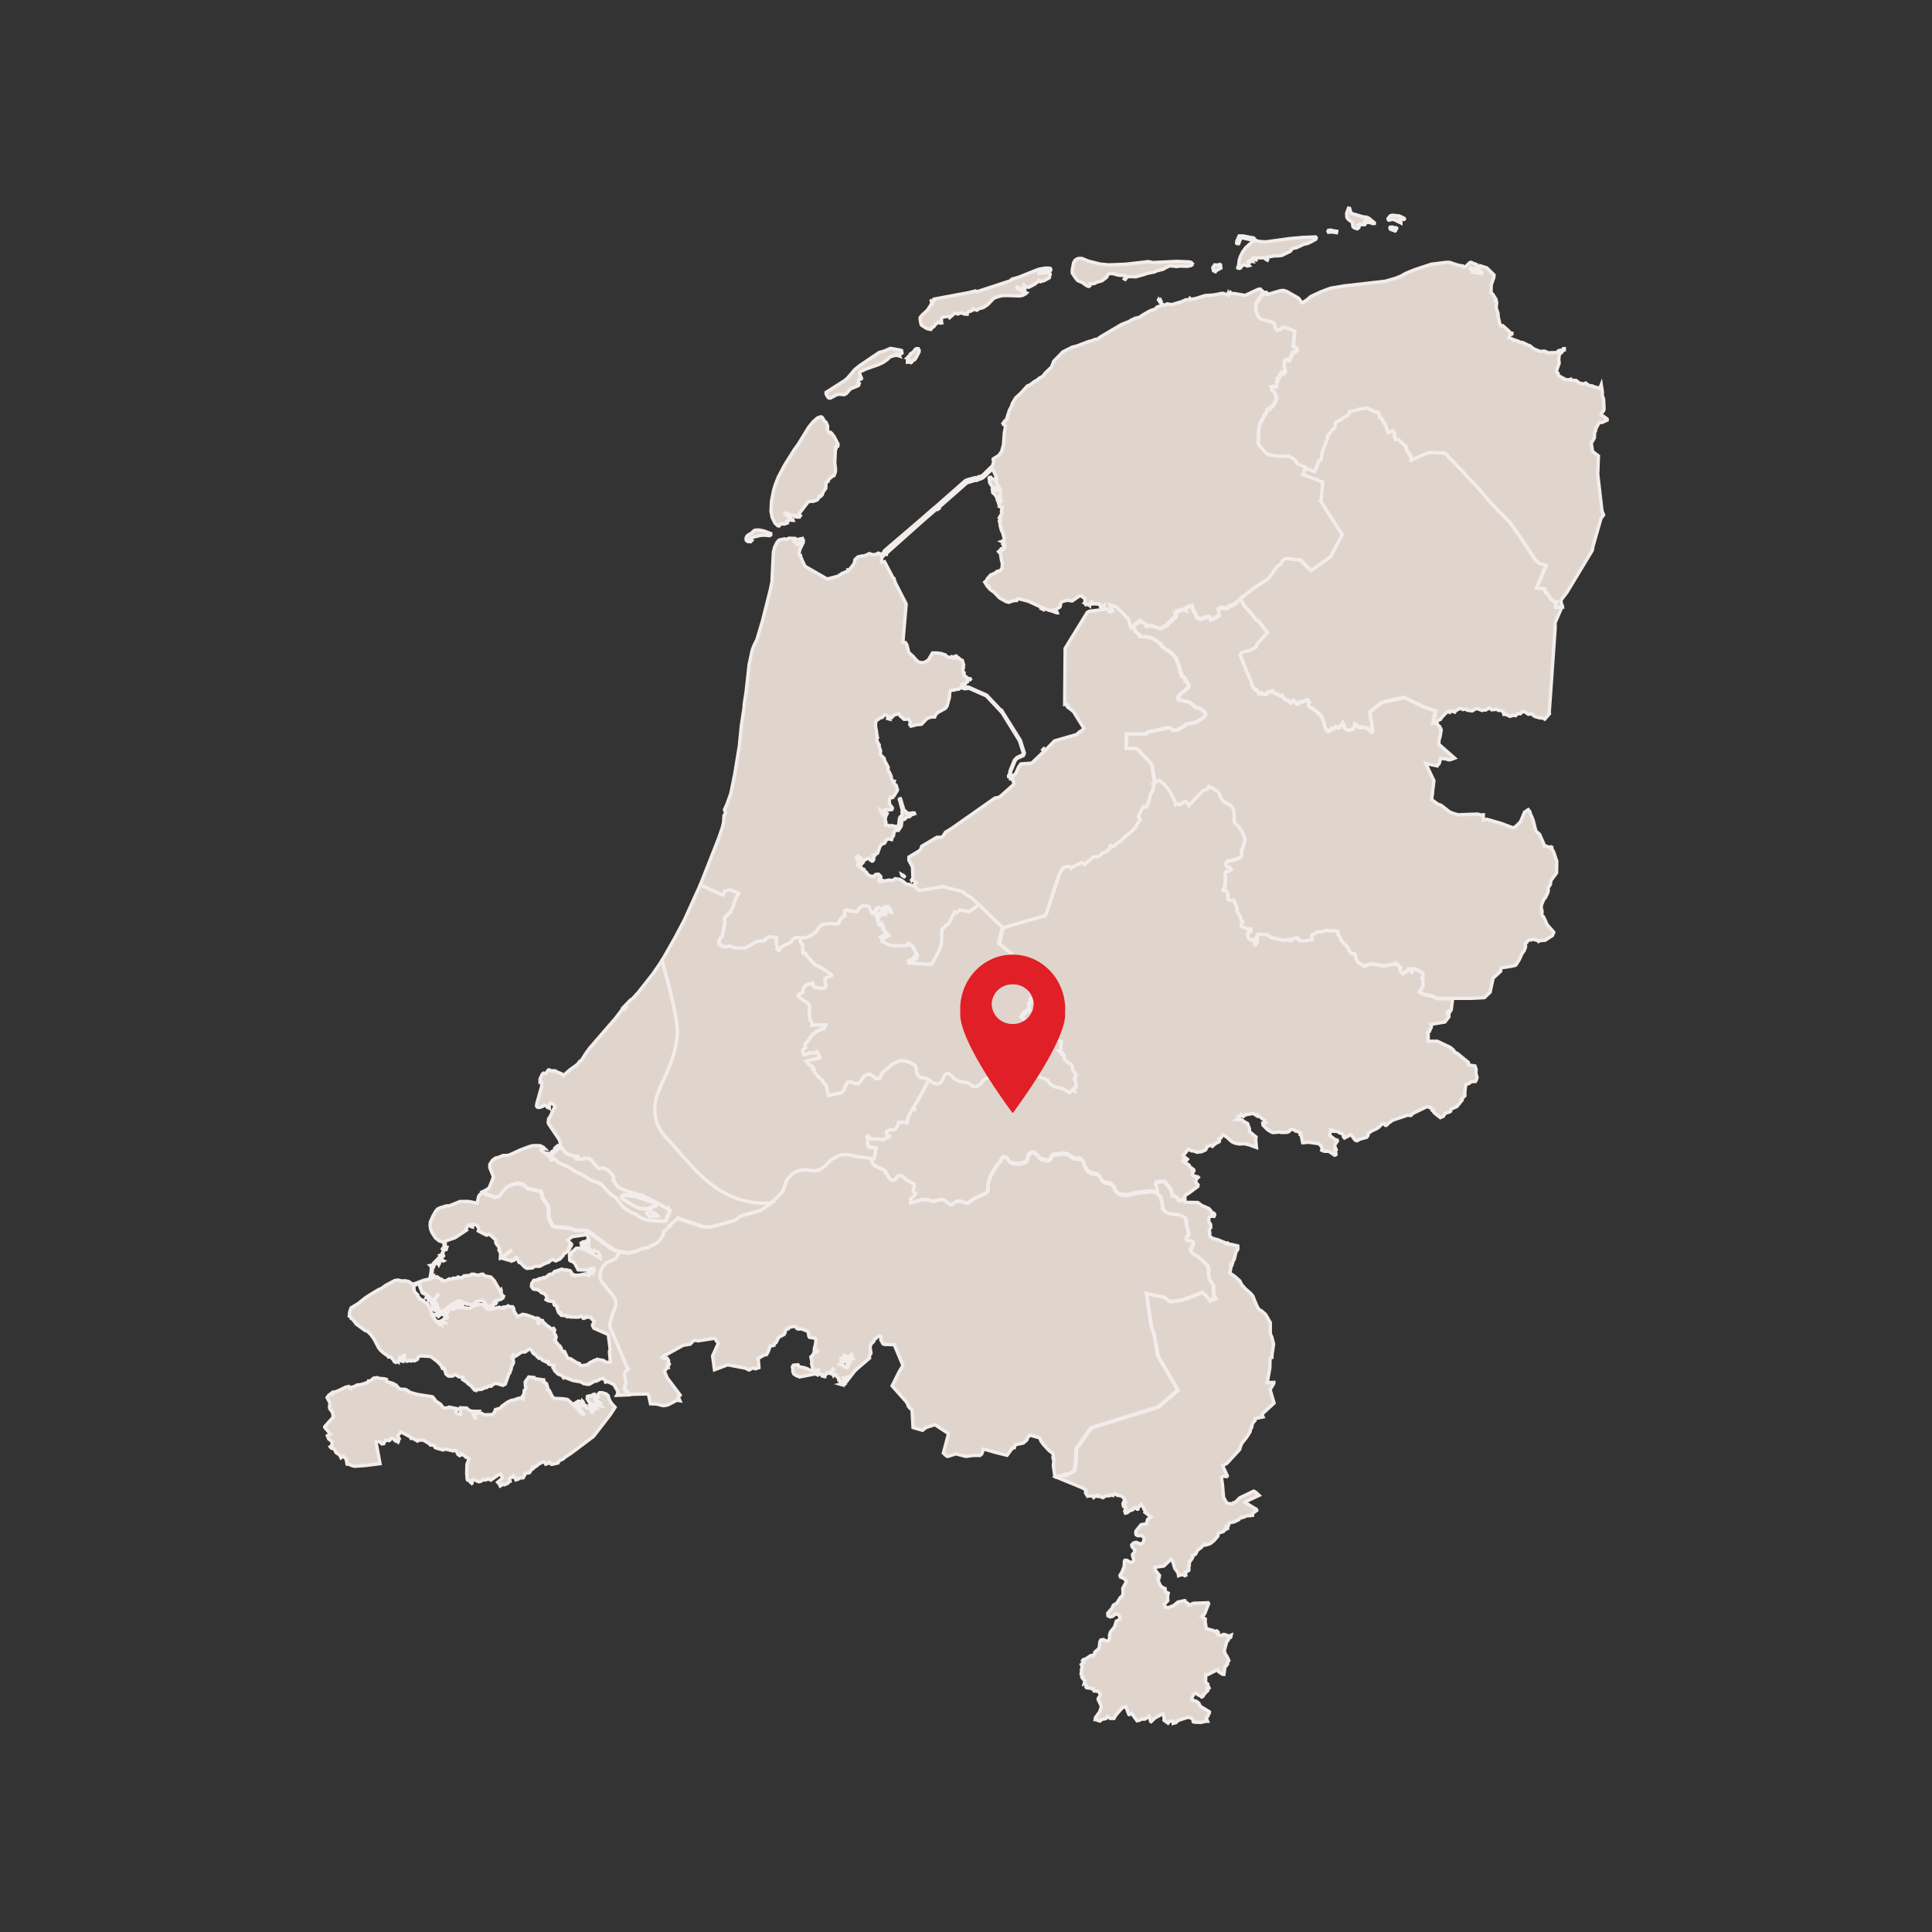 <?xml version="1.0" encoding="UTF-8"?>
<svg id="Layer_2" xmlns="http://www.w3.org/2000/svg" viewBox="0 0 578.37 578.37">
  <rect x="0" y="0" width="578.37" height="578.37" fill="#333333" stroke="none"/>
  <defs>
    <style>
      .cls-1 {
        fill: none;
      }

      .cls-2 {
        fill: #e0d5cd;
        stroke: #f2edea;
      }

      .cls-3 {
        fill: #e11f26;
      }
    </style>
  </defs>
  <g id="Layer_1-2" data-name="Layer_1">
    <g>
      <rect class="cls-1" width="578.37" height="578.37"/>
      <path id="NL-DR" class="cls-2" d="M390.66,140l2.75.99,1.27-3.31.7-.21.21-2.11,1.55-4.01.14-1.13.63-.63.7-1.13.42-.14.42-.49.14-1.27.14-.35.99-.42,1.41-.92.14-.21.7-.21.85-.85.07-.56,1.69-.35,1.69-.56h.92l.85-.21,2.68,1.2.7.07.63,1.27-.07.35h.35l1.48,2.54.7,1.97,1.27-.56.21.07.42.77v.63l.28,1.2h.85l1.27,1.13.49.63.42.14.63,1.83.42.35.21.77.42.21v1.13l4.08-1.83,1.69-.49,4.15.21.77.49.49.7,4.3,4.37,1.97,2.25,1.55,1.48,5.63,6.48,4.72,4.79,2.82,3.87,5.14,7.75h.14l.85.85,2.11.56-2.82,6.83,2.32.28.28,1.13h.35l1.48,2.18.28.07.42.56.28.07.42-.21.14.07-.28.77-.07.92,1.97-.07h0l-2.04,4.72v1.83l-1.76,25.07.07.35-1.41,1.62-.63-.35h-.7l-1.62-.42-.49-.35-.28-.42-1.2.07-.92-.63-.77-.21-.7.7-.77-.07-.63.63-.77-.07-.92.28-.77-.35-.21-.21h-.85l-.28-.99-1.06-.28-.28.07-.49-.35-1.55.14-.7-.56-1.06.63h-.77l-.35.14-1.48-.56-.42.07-1.06.63-1.48-.21-.28-.35-1.06.14-.35-.28h-.56l-.56.28-.56.28-.35.49-.92-.35-.56.42-.21-.28-.85.35-1.34,1.41-.42.63-.92.42-.35.7h0l-1.13-.07.35-.99-.21-.35.63-.7-.14-.35-.21-.07.49-1.13-3.38-1.2-6.06-2.89-6.34,1.41-.85.42-2.96,2.46-.07.28.21,1.9.28.92.28,2.75-.14.28h-.21l-.07-.35h-.21l-.14-.42h-.42l-.28-.49h-.63l-.56-.28h-.63l-.21.14-.77-.07-.14-.28-.42-.14v-.42l-.42-.21-.35,1.2-.35.35-1.06.35-.56-.07-.56-.35-.35-.42v-.63l-.28-.28-.14-.35-.28.49-.56.42-.07.35-.28.21-.92-.42-.28.56h-.99l-.21.42-.92.49-.14-.07-.07-.42h-.21l-.35-.49-.07-.49-.28-.49.07-.7-.42-.63-.14-.77-.63-.77.07-.21-.42-.35h-.28l-.21-.21-.07-.35-.92-.56-.28-.35-.77-.28-.7-.63v-.77l.28-.35-.35-.56h-.56l-1.2.56-.77.07-.35.49-.35.07-.28-.14-.63-.85-.35-.07-.42.56-.28.07-.49-.35-.35-.42-.7-.07-.56-.42-.49-.92h0l-.56.07h0l-.77-.35-.14-.21-.28.07-.92-.49-.14-.42-.77.28h-.56l-.56.7-1.27-.14-.21-.28-.77.28-.49-.99-.35-.28-.14.07-.35-.21-.63-.85-.49-1.76-1.13-2.46-2.04-5.14.42-.77.21-.14,2.25-.56,1.9-.99.14-.77,3.24-3.59-.63-.63-1.9-2.61-.7-.42-3.52-4.08-.49-.63-.21-.63-.77-.99h0l4.15-3.24,4.15-2.68,2.68-3.66,1.27-.99.42-.92.7-.42.63-.07,4.08.42,3.1,3.17,5.84-4.23,3.45-6.55-6.48-10.07.42-5.63-5.92-2.25,1.13-1.97Z"/>
      <path class="cls-2" d="M306.3,225.28v.35l-.21.35-1.62.77-.77.77-1.27,3.1-.28,1.34-.21.21v.35l.32.11c.03-.11.09-.22.12-.33.02-.07,0-.17.02-.25,0-.07.03-.14.07-.2l.11-.94,1.34-3.24.56-.63,1.9-.85.28-.77-1.2-3.8-5.56-8.87-.21.14,5.49,8.87,1.13,3.52Z"/>
      <path class="cls-2" d="M360.59,213.38l-1.2-1.2-1.62-.42-1.55-1.41-.99-.35-.7-.07-1.34-.49v.21l-.42-.07-.21-.28-.07-.56,1.13-1.27.92-.63.56-.7.35-.07.28-.42v-.56l-.42-.92-.35-.28h-.21v-.56l-.35-.56-.7-.35-.99-3.45-.7-1.83-.35-.56-1.9-1.83h-.35l-.56-.35-.99-.85-.56-.85-1.97-1.34-.85-.42-1.2-.21-.21-.14h-1.83v-.28l-1.34-1.2-.92-1.55-.35.21-.63-2.39-3.59-3.66-1.97-.63.63,1.83-.7.28-.77-.77-.99-.21-.28.21-.28.07-3.94.49-.63.35-6.62,10.77-.14,16.76.63-.14.49.63-.35.14.07.14,1.76,1.34,3.17,5.07-.99.99h-.28l-.92.85-6.62,1.9-2.82,2.89-.14-.07.14-.14-.35-.35-.35.35.42.42-.14.14-3.38,3.24-.42.21-3.03.21-.63.85-.92,2.04-.49.42-.42.14-.14.28-.07-.21-.3.06c0,.06,0,.11-.03.17-.01.04-.03.09-.05.13l-.05.56h.35l.28-.14.07.77.35.56-.21.63-3.87,3.45-.63.35-.99.14-12.82,9.01-2.04,1.27-.63,1.06-.28.21-.42.21h-1.2l-4.51,2.68-.49,1.2-3.38,2.04v.99l1.06,1.97.14,3.17-.14.42-.28.35.07.14.14-.14h.28l.92.85-.7.63.14.28-.14.14.7.92.7.42,6.9-1.2,6.13,1.55,2.89,1.9,2.39,2.39,5.07,5,1.9,1.62,1.48-.56,11.06-3.17.35-.49.63-1.83,3.31-10.14,1.13-1.83.28-.21,1.41-.28.35.07.42.56.7-.56,2.46-1.2.35.14.49.49,2.68-2.32h.92l.92-.28.85-.77,1.06-.42.7-.49.21-.42.49-.42-.14-.28.07-.21.21-.07.35.35h.28l1.55-1.27.14-.21.35-.07,2.11-1.97.77-.49,1.9-1.9.21-.63,1.06-1.62-.56-.85v-.21l1.41-2.68.28-.14.7.21.21-.21v-.28l.63-1.76.28-1.55.63-.92.7-3.03-.77-4.51-.28-.92-4.23-4.51-.92-.14h-2.32l.07-4.3h5.92l.28-.42.49-.21,5.84-1.27.77.28.42.63,1.48-.21,2.25-1.27.14-.35,3.31-.7,2.25-1.48.49-.63v-.21l-.28-.42Z"/>
      <path id="NL-GE" class="cls-2" d="M345.73,233.94l1.34-.49,1.55,1.34,1.34,1.62.7,1.2,1.06,2.18.28.99.77-.35.42.35,1.27-.92.56-.14.85,1.27,4.3-4.51,1.06-.35.42-.35.28-.49.63.35.42.07,1.9,1.48.63,1.55.49.77.77.63,1.48.7.85,1.06.28.77.14,1.76-.07,1.55.35.49.77.56,1.48,2.18.56,1.62.07.63-.56,2.11-.42.85v1.55l-.21.42-.28.28-1.83.7-1.97.35-.42.56v.56l.21.35.21.21.77.14.28.28.14.35-.56.42-.99.28-.28.42.14,1.62-.14,1.62-.14,1.13-.42.49v.35l.99.14.35.77.07,1.76.63.21h1.06l.21.35.28.92.49.7.07,1.55.92,1.2.28,1.2.56.49-.56.85v.63l1.13.28.56.42,1.2-.14.07.35-.14.56-.7.42-.21.56.28,1.06.7.49.85.21.28.49v.49l.21.21.21-.21v-.28l-.35-.42-.21-.56.42.14.07-.14-.21-.14.21-.42.42.49.07-.99.14-.56.14-.07.42.07.42-.14.63.21,1.06-.07,1.48,1.06,1.55.21.7.28h.7l.28.21,1.34-.14.99.28.07-.49.63.21.21-.35,1.13-.28.07.28.28.07.07.28.28.28h2.04l.77-.21.85-.07.07-1.41.63-.42.42-.07.21-.42,1.9-.14,1.13-.49.56.28,1.27-.07,1.62.21v.77l.7.99.42,1.2,1.97,2.11.85,1.62.56.21h.63l.21.21.07.92.56,1.2.35.42.99.49.35.35.35.14,1.9-.7,3.94.63,3.59-.7.07-.14.28.21v.28l.63.28.21.42.42.28-.35.63.07.28.85.77.85-.63.42-.14.14-.49.21-.21.49.14.49.7.49-.85h.42l2.04,1.06.28.28.21.56v.42l-.35.49.28.14v.92l.14.42-.14,1.06-1.06,1.69,1.48.7,2.18.42,1.69.77h4.51l-.42,3.31-.35.56-.07-.21-.28-.07-.56.56.07.42.49.42v.42l-1.2,1.55-4.23.7.21.42-.07.49-.63,1.34-.35.14-.07.63.14.14v1.9h2.75l3.87,1.83.99.85.35.63.7.28,3.38,2.75v.56l.21.21,1.76.28.35,1.06-.07,1.13.35,1.27-.21.7-.28.49-1.34.07-.49.49-1.06.35-.28,2.04v1.34l-1.06,1.06.21.28-1.55,1.9-1.83.77v.56l-.21.21-1.48.49-.49.85-.92.42-1.62-1.27-.35-.35-.07-.63-.21.14-.21-.07-.35-.85h-.49l-.49-.28-.49.14-3.94,1.9-.63.63h-.35l-.49-.14-4.58,1.55-1.2.85-.7.7h-.28l-.42-.56-.77.28-.7.77-.99.63-1.13.49-.92.63-.28.28v.49l-.42.56-2.04.56-.85.49-.56-.21-.99-1.34-.42-.35-.56.42-1.2.63-.28-.28-.21-.92-1.06-.35-.28-.35-1.62-.14-.49-.49-.21.07.07.42-.42,1.06.07.21,1.55,1.2.7.21.07.28-.77,1.06v.63l.42.92-.07.14-.35-.07.35,1.13-.07.28-.35.14-1.69-1.13-1.55-.07-.63-.28.14-.42-.35-.92-.7-.63-2.96-.42-1.83.14-.49-2.32-.28-.14.14-.49-1.06-.49-.49-.07-.35-.35-.77-.14-.42.14-.42.56-.77.21h-1.62l-.42-.14-1.83.21-.49-.14-1.2-.7-1.41-1.41-.07-.63.77-.14-.21-.28v-.35l-2.11-1.62-.14.28-1.2-.77-2.25.42-.7.49-.7-.56-.35.7-.35-.21-.21.21.07.42-.49.42h1.55l1.06.77.7.35.56,1.55.07.92,1.9,1.55-.07.99.21,2.18-2.11-.77-1.48-.35-1.69.07-1.27-.28-.85-.42-1.55-1.41-1.13-.7-.56.99-.63.28.21.49-.07.35-1.2.63-.85.77-.35-.35-1.2.42-.49.99-1.2.56-1.41.14-.92-.35-.77-.07-.85-.49-1.62,1.97,1.34,1.06-.35.42-.14-.14-.14.14-.21-.14-.14.07-.14-.14-.21.21.07.35,1.69.92.35.63,1.06.77.07.21-.35.21.21.21-.35.7.35.63h.63l.42.28.28-.07.14.14-.63.63-.14.85.7.77-.07.49-3.03,2.25-.35.07-.49.49v.77h-.35l-.07.28-.21.14-1.13.07-.42-.42v-.28l-.42-.35-.7-.35h-.42l-.35-1.76-1.9-2.39-.63-.14-2.04.28-.07.35.56,1.97-.56.56h0l-1.48-.28-4.51.49-2.39.63h-1.48l-.7-.14-.85-.42-.56-.49-.49-.85.14-.07-.28-.49-.77-.77-.42-.28-1.9-.35-.49-.49-.7-1.2-.77-.7-1.83-.35-1.06-.7-.7-.99-.56-1.76-.63-.7-.49-.14h-1.27l-.56-.21-1.69-1.06-1.27-.28-1.2.21-1.76.14-.42.35-.7,1.2-.63.21-2.04-.49-1.55-1.55-.63-.35h-.35l-.99.42-.35.7-.14.92-.42.63-.56.42-1.27.28-.63.07-1.41-.14-.99-.42-.92-1.27-.28-.21h-.85l-.35.49-.49.92-1.2,1.48-1.76,2.96-.63,2.04-.07,2.11-.35.7-.49.35-3.17,1.41-1.97,1.41h-.49l-1.34-.49-1.13-.07-.7.21-.77.63-.63.21-.7-.28-1.06-.92-.7-.28-.56-.07-2.32.49-1.97-.49-1.27.07-3.52.92-.07-1.2,1.13-.99.42-.63-.49-.42-.21-.42.07-.63.28-.85-.07-.49-2.25-1.13-.99-1.06-.49-.28-.63-.07-.56.28-.99,1.06-.7.07-.35-.14-.85-.99-.42-.92-.49-.35v-.42l-.21-.21-2.68-1.2-.77-.7-.56-1.27-.56-.42h1.48l.63-3.1-2.11-.28-.56-.99.21-.92-.35-1.2.28-.28,1.13.99,2.54-.07.99.35.35-.35,1.13-.42.35-.35-.7-.42-.28-.56.14-.56.85-.42h1.2l.7-.42.63-.99.14-.77.28-.21.56.21.63-.14,1.06.28.21-.42.21-1.34,1.41-2.54.49.21-.07-.99,1.27-1.83-.07-.42.28-.07,2.89-5.49h0l1.34.92,1.27.28.56-.14.7-.63.85-1.69.42-.49.77-.21.77.49,1.13,1.2,1.06.56,1.27.35,1.62.21,1.55,1.06.85.07,1.2-.63.99-1.27.77-.56.85-.14,1.41.28.92-.07,3.1-1.2,1.34-1.13.63-.35,2.68.56,1.76-.21.56.14,1.34.85.63.56,3.24,1.2.7,1.13.7.56.77.35,2.61.63,1.69,1.13.99-.92.56.35-.07-.85.56-.14v-.99l-.42-1.06v-.42l.28-.42.14-.7-.99-1.2-.21-1.34-.42-.63-.63-.14-.77-.77-.42-.42-.07-1.06-.14-.28-.28-.35-.21.28-.99-1.06h.56l.14-2.82-1.9-.7.14-1.13-.77-.35.35-.92.21-2.39-.14-.21.28-1.2-.14-1.27h-.28l-.35-.42-.07-1.13-.35-.28.21-.42-.14-.92-.7.07.07.28-.21.07-.28-.28-.92.21.07.42.28.07v.21l.28.21-.28.63.56.14-.07.42-.07.35-.77-.21-.35.56.63.28-.99.99-.85-.14-.63.21-.28.85h-1.2l-.85.28-1.69-.99-.07-.28-.42-.07-.21-.21,1.06-1.34,1.41-.92-.14-1.69.85-.85.07-.28-.7-.42,2.04.21v-.21l-.42-.21v-.56l-.49-.14-.42-.56.21.07.14-.92,1.06-.14.49-.92-1.34-.63-.07-.21.21-.92h-1.06l-.77-.35.14-1.06-.28-.07.07-.35-.63-.28-.07-.21-3.8-.49-1.55-.56.07-.56-.14-.99-.35-.35.42-.35.77.21.42-.35.28-1.27v-.99l-4.08-3.31,1.13-4.93h0l1.48-.56,11.06-3.17.35-.49.63-1.83,3.31-10.14,1.13-1.83.21-.21,1.41-.28.35.07.42.56.7-.56,2.46-1.2.35.14.49.49,2.68-2.32h.92l.92-.28.85-.85,1.06-.42.7-.49.21-.42.49-.42-.14-.28.07-.21.21-.07.35.35h.28l1.55-1.27.14-.21.35-.07,2.11-1.97.77-.49,1.9-1.9.21-.63,1.13-1.62-.56-.85v-.21l1.41-2.68.28-.14.7.21.21-.21v-.28l.63-1.69.28-1.55.63-.92.85-3.17Z"/>
      <path id="NL-GR" class="cls-2" d="M437.77,79.65l.42.28.49-.07,1.27-1.2.35-.14,1.76.7.21.56-.07.49-.21.35-1.76-.35-.07.28,1.55.35-.14.42-.77-.14-.07.28,1.34.28.7-.07.77.21.07-.35-.77-.14-.14-.21.42-1.62,1.97.63,2.18,2.11-.07.77-.77,2.18-.07,2.32.56.56.92,1.48-.28.42.35.14.14.28-.14,1.76.56,1.69v.77l.56,2.46.21.35h.63l1.83,1.62.42.56.49.07v.28l-.7.35-.21.77,1.06.35.28.35.35-.07,1.2.42.35.28h.56l.49.14,1.55.77.49.14.7.63.7.42,1.62.63,1.27-.07.63.21.21.28,2.96-.07.42-.56,1.13-.21.35-.42h.28v.42l-.28.07-.63.77-.56.42-.21,1.48.14,1.2-.77,2.18.07.63.35.21.07.49.28.35.7.35.28.28.42.07.21.35,1.27.07.49-.14v.28h.14l1.55.07.99.77,1.2.28.7-.28.92.7,1.2.21.28.21,1.76.42.14.14.21-.14-.14-.35.28-.7.35,2.32-.07.77.42,1.27.14,2.96-.14.49-.63.7-.14.42,1.83,1.34v.35l-1.55.7h-.85l-1.06,2.04v.42l-.28.49-.07,1.62-.63,1.13-.35.21.42,2.75,1.76,1.34-.21,5.49,1.27,10.92.49,1.27-.77.99-2.46,8.59-.14.99-7.61,12.61-1.62,2.11-.21.49.49,1.83h0l-1.97.07.07-.92.28-.77-.14-.07-.42.21-.28-.07-.42-.56-.28-.07-1.48-2.11h-.35l-.28-1.2-2.39-.21,2.82-6.83-2.11-.56-.85-.85h-.14l-5.14-7.75-2.82-3.87-4.72-4.79-5.63-6.48-1.55-1.48-1.97-2.25-4.3-4.37-.49-.7-.77-.49-4.15-.21-1.69.49-4.08,1.83v-1.13l-.42-.21-.21-.77-.42-.35-.63-1.83-.42-.14-.49-.63-1.27-1.13h-.85l-.28-1.2v-.63l-.42-.77h-.21l-1.27.56-.7-2.04-1.48-2.54h-.35l.07-.35-.63-1.27h-.7l-2.68-1.2-.85.21h-.92l-1.69.56-1.69.35-.07.56-.85.85-.7.21-.14.21-1.34.92-.99.42-.14.35-.14,1.27-.42.49-.42.14-.7,1.13-.63.63-.14,1.13-1.55,4.01-.21,2.11-.7.21-1.27,3.31-2.75-.99h0l-2.39-.99-.56-.92-.7-.7-1.48-.77-2.75.14-3.24-.49-1.27-1.13-1.76-2.18.14-4.15.28-1.76,1.27-2.32.14-.49.63-.63.14-.85.28-.21.56-.07.35-.56.63-.49.49-.77.14-.63.35-.35.14-.77-.42-.56-.14-.77-.85-.63-.28-1.06,1.69-.28.07-.77-.14-.49.42-.35.07-.28-.28-.42.63-.21.14-.35-.07-.49.42-.35.28-.49h.21l.28.35.21-.28h.28l.07-.56-.35-.99.14-1.9.7-.42.77.21.14-.14.14-.7.28-.35.07-.56.28-.49.85-.28.56-.7-.28-.42-.92-.21-.07-.14.49-4.58-1.83-.77-1.62-.42-1.13.85-.7.07-.42-.56-.28-1.06-.35-.56-.42-.21-3.31-.92-.7-.56-.35-.56-.49-1.48-.07-2.11,2.32-3.38h0l.35-.21.49-.07.14.14-.21.21.07.28h.42l3.8-1.13.99-.07.85.28,3.24,1.83.49.35.85,1.27h.14l1.41-.92,1.13-.99,3.03-1.41,2.82-1.06,4.15-.7,12.32-1.41,2.96-.85,1.76-.7,1.48-.85,2.82-1.13,4.72-1.55,4.44-.56h1.06l2.54.85,1.27.21h0Z"/>
      <g>
        <polygon class="cls-2" points="312 182.32 312.42 182.53 312.49 182.39 312.14 182.25 312 182.32"/>
        <polygon class="cls-2" points="316.08 182.96 315.52 182.96 315.38 183.1 316.3 183.45 316.51 183.45 316.44 183.24 316.08 182.96"/>
        <polygon class="cls-2" points="300.38 162.75 300.24 162.53 300.17 162.89 300.31 163.03 300.38 162.75"/>
        <path class="cls-2" d="M395.52,149.93l.42-5.63-5.92-2.25.77-2.18-2.39-.99-.56-.92-.7-.7-1.48-.77-2.75.14-3.24-.49-1.27-1.13-1.76-2.18.14-4.15.28-1.76,1.27-2.32.14-.49.63-.63.14-.85.28-.21.56-.07.35-.56.63-.49.49-.77.14-.63.35-.35.14-.77-.42-.56-.14-.77-.85-.63-.28-1.06,1.69-.28.07-.77-.14-.49.42-.35.07-.28-.28-.42.63-.21.14-.35-.07-.49.42-.35.28-.49h.21l.28.35.21-.28h.28l.07-.56-.35-.99.14-1.9.7-.42.77.21.14-.14.14-.7.28-.35.07-.56.28-.49.85-.28.56-.7-.28-.42-.92-.21-.07-.14.49-4.58-1.83-.77-1.62-.42-1.13.85-.7.07-.42-.56-.28-1.06-.35-.56-.42-.21-3.31-.92-.7-.56-.35-.56-.49-1.48-.07-2.11,2.32-3.38-.92-.92-.63.07-3.94,1.83-3.24-.56h-.92l-.21-.28-.42.63-.21-.42-.14.42-1.62-.42-2.61.49-2.68.21-2.68.85-1.48.28-.28-.28-.14.28-1.2.14-1.2.56-2.89.85-1.41-.21-.63.35-.77-.14-.56-.77.14-.21-.21-.42-.21.21-.28-.35-.07.14,1.06,1.55-.42.28-1.06.28-.56.63-1.48.49-2.11,1.2-1.13.77-1.48.35-.28.28-.42.07-.92.56-2.32.92-6.2,3.66-1.06.77h-.63l-.92.42-.92.21-3.73,1.41-1.2.28-2.82,1.41-2.75,2.82-.63,1.69-1.76,1.69-.99,1.2-1.06.56-.21.28-1.2.7-1.2.92-.85.35-1.97,2.18-1.48,1.34-.99,1.62-.42,1.2-.49.85-.77,2.39.14.07-.14.42-.7.42-.14.35-.35.35.14.35.56.28v.7l-.28,1.41-.28,3.73-.56,2.04-.85,1.13-1.62.99-.07.21.21.35-.28,1.34-.21.28-2.75,2.68-.42.28-.56.21h-.35l-.14.14-.07.14-.35.07-.42-.07-2.54.7-.42.21-9.3,8.17-.14.07-3.31,2.91-11.41,9.77-.14.21.14.21-.99.75s.03.02.03.04c.01.02.02.04.04.07,0,0,0,0,0,0,0,0,0,0,0,0,0,0,.02.02.03.03.03.04.07.07.1.1.04.04.08.09.11.15.03.05.05.11.07.16,0,.01,0,.02,0,.03l.88-.69.28.07.07-.35,11.06-9.86,3.52-3.03.14-.07.35-.28.21.14.49-.35.07-.42,8.17-7.18,2.61-.77.28.07.42-.21.85-.28.7-.35,2.46-2.32.35-.07.14.07.92,1.97.14.63-.14.56.21.77.28.63.35.42.49,1.13-.42.07-.28-.49h-.42v.42h-.42l-.14-.42h-.63l-.14.14.14.99.7.63.28.42.35.77.07.56.28.28.35-.28.07-1.27.28-1.13-.14,1.55.28.92h-.14l-.14-.21-.07.7h-.35l-.07.21.28.14-.14.77.63.35.28-.07-.21,1.34.21.35-.85,1.48.28.28-.04,1.01-.17-.45-.07.14.21.56.02-.03-.02.39.14.85.21.14-.07.35.21.7.21.21.56,1.97-.07.77-.7.21.14.07.35-.14.07.42.28.63v.21l-.21-.21-.07.14v1.13l-.14.14-.14-.21h-.42l-.07.14h.35l.07.14-.28.21-.35-.07-.49.42.56.63.35,2.25.21.35-.07,1.69-.56.77-1.06.28-.42.42-1.41.63-.99,1.13-.28.56-.49.42.7,1.13.49.07.07.14-.14.28.49.56,1.27.92,1.55,1.62,1.83,1.06.92.28,1.41-.49.99-.07.07-.35.28-.14.63.07,2.46.63,4.08,1.9,2.18.85.49.07,1.41-.28,1.2-.7.21-.21.21-1.06.21-.42,1.76-.42,1.41.21,2.04-1.41.63-.14,1.13.85.07,1.13-.21.21.42.28.07.21.7-.07.35.28v-.35l.35-.07.21-.63.14.07-.21.56,1.2-.07,1.41.14.21.21-.07.49.21.21.28-.28.14.21h.21l.28-.28-.07.7.99.21.77.77.7-.28-.63-1.83,1.97.63,3.59,3.66.63,2.39.35-.21,2.39-1.69.14.21,1.2.7.21.7h.21l.42-.35.56.28h.92l.35.21h.49l.92.49.49.07,2.04-.99.35-.56.85-.56.49-.77.92-.56v-.85l.14-.21-.14-.28.42-.21.07-.35,1.06-.14.49-.21.92.35-.14-.63.56-.35.42-.28,1.34-.28.28,1.27.56.85.49,1.27.35.07.49.42.42.07h.35l.28-.28.85-.28,1.13-.14.42.92.85-.35,1.48-.92.21-.35-.35-1.62,1.13-.42,1.27.14.42-.07.35-.42.49-.28.56-.07,1.2-.77,1.2-1.06,4.15-3.24,4.15-2.68,2.68-3.66,1.27-.99.42-.92.7-.42.63-.07,4.08.42,3.1,3.17,5.84-4.23,3.45-6.55-6.48-10.07Z"/>
        <polygon class="cls-2" points="297.14 146.06 299.04 146.2 298.41 144.93 298.2 143.94 297.7 143.38 297.28 143.52 296.93 143.38 296.65 142.89 296.16 142.96 296.09 143.1 296.3 144.58 296.93 145.49 297.14 146.06"/>
      </g>
      <polygon class="cls-2" points="270.03 262.04 270.66 262.46 270.73 262.39 270.59 262.18 269.96 261.83 270.03 262.04"/>
      <path class="cls-2" d="M288.34,266.97l-6.13-1.55-6.9,1.2-.7-.42-.7-.92-.35-.28-.49.14-.77-.35-1.06-.14-.85-.77-.99-.63-1.41-.21-.77.56-1.06-.14-1.48.28-.92-.35-.07.07.21.35-.49.07-.28-.28v-.35l.49-.28.07-.56-.7-.7-.85.07-.56.56-.92-.07-.56-.21-.49-.49-.28-.49-.56-.35-.14-.49-.56-.14-.35-.56-.63-.21-.42-.42.21-.42h.28l.28.14v.56l.35-.35-.07-.35.42-.07.14-.14-.92-.7-.7-.07-.28-.77.42-.49.56.56.21-.07.85.99,1.06-.63.7-.14.35.49.56.35.21-.07.28-.49-.07-.28.14-.42-.28-.42.14-.14h.49l.28-.42.42-.14.77-2.11.49-.56.85-.35.56-.99.21-.14.35-.14.99.21.21-.7.35-.42.14-.92.28-.63.42-.21.28-.42.14.07-.14.28.07.21h.28l.14-.21.7-1.06.28-2.04h.7l.7-.7.85-.14.49-.49.99-.35-.07-.21-.42-.07-.7.14h-1.2l-.07-.35-.77-.7-.99-3.31h-.21l-.14.14.92,3.45-.14.35.14.85-.07.21-.21.07-.42.42-.21.49-.21,2.04-.14.21-.85.07-1.13-.28-.63.14-.42-.21h-.63l-.14-.21.14-.63-.21-.63.07-.99.49-1.06-.28-.21h-.42l-.49.63-.14-.14.07-.21-.35-.14-.35-.85.42.28,1.2-.63.7.21,1.06-.14.14-.42-.07-.21-.7-.85-.14-.85.07-.92.28-.42.35.14.35-.07.14-.35.28-.21.99-1.69-.42-1.41-.7-.56.14-.63h-.42l-.42-.77-.07-.7-.56-1.27-.42-.49.07-.99-1.06-1.97-.14-.7-1.2-1.13.14-1.06-.49-1.48.07-.35-.49-.77-.28-.77.28-.63-.21-.42.07-.35-.21-.28.07-.49-.35-2.04.07-.99.28-.63.63-.35.35-.35.7-.14.7-.77h.56l.42.56-.07.56.28.07-.14-.21.07-.42.56.07.28-.21-.14.21.28.21.7-.77,1.41-.42.49.7,1.13.99,1.34-.07.56.92-.21.7.35.49,1.69-.42,1.48-.14,1.48-1.55.7-.42.92-.21h.85l.28-.7.63-.63,2.32-1.27.49-.7.7-2.61.07-1.34.28-.7.7-.14.28.07.21-.14,1.34-.21.7-.63h.28l.14.14.14-.21-.49-.42v-.14l.49-.07-.21-.14.07-.07h.7l.21-.35.49-.28-.07-.63.21-.21.63.21.14-.14-.07-.14-.63-.07-1.27-.99.07-.7-.28-.14-.14-.99.21-.42-.21-.42.28-.35-.42-1.41-.49-.21-.63-.56-1.34.07v-.14l.92-.21-.28-.28-1.2.35-.21-.14-.28.21h-.56l-.7-.35-.35-.42-.63-.14-.42-.21-1.48-.21h-1.27l-1.2,2.04-.35.28-.92.56h-1.13l-.7-.21-.99-.99-.35-.49-1.48-1.34-.56-2.25-.42-.7-.77-.07.99-11.48-3.31-6.48-.35-1.2-.28-.14-2.54-4.86-.92.14.07-1.13.18-.36s-.07-.02-.08-.06c-.02-.05-.05-.11-.07-.16,0-.01-.01-.02-.02-.04,0,0,0-.01-.01-.02-.01-.01,0,0,0,0,0,0,0,0,0,0,0,0,0,0,0,0-.02-.02-.03-.04-.05-.05-.07-.08-.16-.15-.2-.25-.02-.04-.02-.08,0-.11l-.37-.37-.14.07-.28-.21-.7.35-.85.14-1.13-.35-1.48.7h-.63l-1.27.28-.92.85-.14.85-.28.56-1.27,1.62h-.35l.07.28-1.97.85-1.13.77-3.24.85-6.48-3.73-.28-.35-1.13-2.46-.07-.49h-.28l-.07-.35-.14-.14.28-1.34.99-2.04.07-.63-.28-.63-.99.21.14.49.28-.21.14.28-.42.35.07.49-.7.21h-.14l-.07-.42h-.21l-.28-.28-.14-.42.21-.35.21.14.07-.21-.28-.14-.35.21.07-.35-1.62-.07-.77.35-.56-.14-1.41.28-.35.14-.56.7-.7,1.41-.35,1.41-.42,8.87-.49,2.39-2.32,9.23-1.69,5.7-.85,1.69-.56,1.48-.92,4.23-.92,8.31-.56,3.66-.07,1.2-.77,5.07-.63,6.27-1.34,8.24-1.2,5.92-1.13,3.17-.77,1.69.35,1.06-.49.7-.14,2.11-.42,1.69-1.13,3.24-5.49,13.94,6.76,3.03.63-1.2,1.34-.35h.28l2.46,1.06-.77,1.2-.63,1.69v.42l-.92,2.04-1.97,1.97.21,1.27-.77,4.08-.85.99-.07.28.07.85.7.56,1.34.99,1.06-.35,1.48.56,1.41.14,2.04-.14,3.24-1.9,1.9-.14.28-.14.14.07.7-.77.92-.42,1.97.28-.14,1.83.35.77.07.56-.14.28.56.42.77-.99,1.2-.77.92-.21.85-.7.56-.85.99-.42,1.06.21,1.06-.07.49.07,1.9-.85,1.55-1.27.49-.99.28-.28.77-.63.42-.14,1.27-.07.35-.14,2.68.14.42-.35v-.49l.35-.56.49-.14.14-.49.35-.28.49-.14-.14-1.41.77-.35.77.42.35-.14,1.62.28.28-.14.56-.92.77-.56.49-.14h1.06l.63.28.85,2.04h.7l.14-.42.35-.07.28-.7.35.28.28-.77.42-.14.92.77.77-.92.21.21.49-.35h.35l.35.49.14.77-.35-.14v-.35l-.14-.14-.28.07-.77.42-.14.7h-.77l-.77.28-.35.42h-.7l.42.99v.56l.35.35v.7l.14.35.35.14.49-.49.42,1.2v.56l1.34,1.34-2.04.92.42.42v.92l2.04.99,1.27.35,4.23-.14.28-.56,1.2.63,1.27,2.46-.49.92-.7.63-1.13.56.14.7,5.07.35h1.76l1.97-3.66.77-1.83.28-1.27.07-3.66,2.18-1.97,1.62-3.24.56.28.92-.85,2.89.49,2.96-2.11-2.39-2.39-2.89-1.9Z"/>
      <polygon class="cls-2" points="223.83 162.11 224.68 162.18 225.03 161.83 224.54 161.55 224.54 161.34 225.59 160.77 227.71 160.28 228.62 160.21 230.38 160.35 230.74 160.14 230.74 159.72 228.62 158.94 227.21 158.66 226.51 158.66 225.81 158.8 224.89 159.65 223.9 160.21 223.48 160.7 223.34 161.27 223.41 161.76 223.83 162.11"/>
      <polygon class="cls-2" points="295.38 208.1 289.96 205.7 288.55 205.84 288.41 206.05 288.83 206.19 290.1 206.05 295.24 208.31 299.61 212.95 299.82 212.81 295.38 208.1"/>
      <path id="NL-UT" class="cls-2" d="M239.68,280.77l1.06-.07.49.07,1.83-.85,1.55-1.27.49-.99.21-.21.77-.63.42-.14,1.27-.07.35-.14,2.68.14.42-.35v-.49l.28-.56.49-.14.14-.49.35-.28.49-.14-.14-1.41.77-.35.77.42.35-.14,1.62.28.28-.14.56-.92.77-.56.49-.14h1.06l.63.28.85,1.97h.42l.14-.42.35-.07.28-.7.28.28.28-.77.42-.14.92.77.77-.92.21.21.49-.35h.35l.35.49.14.77-.35-.14v-.35l-.14-.14-.28.07-.77.42-.14.7h-.77l-.77.28-.28.42h-.7l.42.99v.56l.35.35v.7l.14.35.35.14.49-.49.35,1.2v.56l1.34,1.34-2.04.92.42.42v.92l2.04.99,1.27.35,4.23-.14.28-.63,1.2.63,1.27,2.46-.49.92-.7.63-1.13.56.14.7,5.07.35h1.76l1.97-3.66.77-1.83.21-1.27.07-3.66,2.18-1.97,1.62-3.24.56.28.92-.85,2.89.49,2.96-2.11h0l5.07,5,1.9,1.62h0l-1.13,4.93,4.08,3.31v.99l-.28,1.27-.42.35-.77-.21-.42.35.35.35.14.99-.07.56,1.55.56,3.8.49.07.21.63.28-.07.35.28.07-.14,1.06.77.35h1.06l-.21.92.07.21,1.34.63-.49.92-1.06.14-.14.92-.21-.07.42.56.49.14v.56l.42.21v.21l-2.04-.21.7.42-.07.28-.85.85.14,1.69-1.41.92-1.06,1.34.21.21.42.07.07.28,1.69.99.85-.28h1.2l.28-.85.85-.07.85.14.99-.99-.63-.28.35-.56.77.21.07-.35.07-.42-.56-.14.28-.63-.28-.21v-.21l-.28-.07-.07-.42.92-.21.28.28.21-.07-.07-.28.7-.07.14.92-.21.42.35.28.07,1.13.35.42h.28l.14,1.27-.28,1.2.14.21-.21,2.39-.35.92.77.35-.14,1.13,1.9.7-.14,2.82h-.56l.99,1.06.21-.28.28.35.14.28.07,1.06.42.42.77.77.63.14.42.63.21,1.34.99,1.2-.14.7-.28.42v.42l.42,1.06v.99l-.49.63.07.85-.56-.35-.99.85-1.69-1.13-2.61-.63-.77-.35-.7-.56-.7-1.13-3.24-1.2-.63-.56-1.34-.85-.56-.14-1.76.21-2.68-.56-.63.35-1.34,1.13-3.1,1.2-.92.07-1.41-.28-.85.14-.77.56-.99,1.27-1.2.63-.85-.07-1.55-1.06-1.62-.21-1.27-.35-1.13-.56-1.13-1.2-.77-.49-.77.21-.42.49-.85,1.69-.7.63-.56.14-1.27-.28-1.34-.92h0l-.63-.42-1.76-.28-.7-.42-.49-1.06-.21-1.69-.28-.49-1.27-.77-.99-.35-.77-.21-1.13-.07-1.06.28-1.9.92-.35.49-1.76,1.41-.63.7-.28.77-.49.7-.99.14-1.55-1.2-.77-.14-.42.07-.92.56-1.27,1.83-.56.42-.77-.07-1.48-.56h-.56l-.7.7-.63,1.62-.77.92-1.97.49-.92.07-1.06.35-.77-3.17-.7-.56-.28-.85-.77-.49-1.2-1.34-1.06-1.48.42-.14-.63-.85-.77-.28-.85-1.2,3.94-.99.07-.21-.77-1.55-.63.35-1.62-.07-.63.42-1.13.14-.28-.92v-.56l.85-.63-.14-1.2.7-.49,1.27-1.97,1.62-1.27,2.04-.77.49-1.06h-3.1l-.99.21.07-.85-.56-.7-.14-.77-.14-2.46.07-1.48-3.38-2.46.14-.63,1.2-.56.21-1.27.56-.85.77-.35.92-.21.56-.28.21.92.56.42,1.97.28.7-.14.07-.14.42-.21-.35-2.54,2.04-.77v-.21l-3.31-2.32-1.48-.56-2.82-3.1-.21-.49h-.7l-.14-.85v-1.62l-.7-1.13.07-.99Z"/>
      <path id="Path_15670" class="cls-2" d="M199.82,361.61l-.21.14-3.87-2.25-3.45-1.62v-.14l-.28-.07v.14l-4.15-1.27-2.39-.92-.7-.56-1.13-1.55-.14-.28.14-.14v-.99l-1.48-1.69-1.41-.77-.92-.07-.49.21-.35-.14-2.04-2.46-.42-.21-.28-.35-.77.14-.63-.14-.21.07-.14.28h-.28l-.99-.07-.42-.35.07-.49-.35-.07-.21.63-.35-.49-2.39-.85-.77-.7-.77-1.2-1.41.7-.28.42-.21-.14h0l-.99,1.2.14.14-.21.56.07.35-.35-.07.14.28-.14.14.14.14-.07.14.14.07.49-.49.7.35.92.85,3.59,1.62,1.2.92,2.89,1.41,1.9,1.27,2.75.92-.07.14.14.14.28-.07,2.18,2.39,1.34,1.13,1.2.77.21.49,1.69,2.11.49.42,2.18,1.41.92.21,1.62,1.13,1.76.7,1.34.21,3.66.21.7-.07.28-.28.21-.35v-.56h.28l.63-2.11-.77-.42.14-.14ZM192.36,361.89l-1.2-.28-1.55-.92-3.1-2.11-.21-.28.07-.49.42-.21.77.07h.77l2.54.63,3.31,1.48,1.55.49.56.28.07.49-2.32.92-1.69-.07ZM195.03,364.15l-.7-.14-.7-.77.99-.63h.21l.63.56.21-.07.28.07.14.28.7.35v.21l-1.76.14Z"/>
      <path id="Path_15673" class="cls-2" d="M277.99,323.3l-.63-.42-1.76-.28-.7-.42-.49-1.06-.21-1.69-.28-.49-1.27-.77-.99-.35-.77-.21-1.13-.07-1.06.28-1.9.92-.35.49-1.76,1.41-.63.7-.28.77-.49.7-.99.14-1.55-1.2-.77-.14-.42.07-.92.56-1.27,1.83-.56.42-.77-.07-1.48-.56h-.49l-.7.7-.63,1.62-.77.92-1.97.49-.92.07-1.06.35-.77-3.17-.7-.56-.28-.85-.77-.49-1.2-1.34-1.06-1.48.42-.14-.63-.85-.77-.28-.92-1.2,4.01-.99.07-.21-.85-1.55-.63.35-1.62-.07-.63.42-1.13.14-.28-.92v-.56l.85-.63-.14-1.2.7-.56,1.27-1.97,1.62-1.27,2.04-.77.49-1.06h-3.1l-.99.21.07-.85-.56-.7-.14-.77-.14-2.46.07-1.48-3.38-2.46.14-.63,1.2-.56.21-1.27.56-.85.77-.35.92-.14.56-.28.21.99.56.42,1.97.28.7-.14.07-.14.42-.21-.35-2.54,2.04-.77v-.21l-3.31-2.32-1.48-.56-2.82-3.1-.21-.49h-.7l-.14-.85v-1.55l-.7-1.13-.07-1.06-1.06-.21-.99.42-.56.85-.85.7-.92.21-1.2.77-.77.99-.56-.42.14-.28-.07-.56-.35-.77.14-1.83-1.97-.28-.92.42-.7.77-.14-.07-.28.14-1.9.14-3.24,1.9-2.04.14-1.41-.14-1.48-.56-1.06.35-1.48-.35-.7-.56.21-1.2.07-.28.85-.99.77-4.08-.21-1.27,1.97-1.97.92-2.04v-.42l.63-1.69.77-1.2-2.46-1.06h-.28l-1.34.35-.63,1.2-6.76-3.03h0l-4.72,10.42-2.75,5.21-3.8,6.69-.28.35c1.83,6.34,4.86,17.68,4.58,21.97-.28,6.06-3.24,11.76-4.51,14.58s-5.14,10.07,1.55,16.9c6.69,6.83,14.51,20.21,30.98,19.22l2.18-1.97,1.27-1.41.42-.7.99-2.89,1.55-1.83,1.48-.77,1.41-.42,1.34-.07,2.54.35,1.13-.21.56-.21,1.55-1.13,1.76-1.83,2.32-1.2,1.13-.28h1.62l2.89.63,3.38.49h1.48l.63-3.1-2.11-.28-.56-.99.21-.92-.35-1.2.28-.28,1.13.99,2.54-.07.99.35.35-.35,1.13-.42.35-.35-.7-.42-.28-.56.14-.56.85-.42h1.2l.7-.35.63-.99.14-.77.28-.21.56.14.63-.14,1.06.28.21-.42.14-1.34,1.41-2.54.49.21-.07-.99,1.27-1.83-.07-.42.28-.07,2.89-5.49Z"/>
      <path id="Path_15676" class="cls-2" d="M428.55,239.36l.14-1.27c-.35.35-.35.85-.14,1.27Z"/>
      <path id="Path_15680" class="cls-2" d="M278.83,90.14l-.07-.14.21-.28-.14.42Z"/>
      <path id="Path_15685" class="cls-2" d="M399.67,69.16l.49.07-.07.42-1.34-.21-1.06.07-.14-.28.14-.28.56-.07,1.41.28h0Z"/>
      <g id="Group_14114">
        <path id="NL-LI" class="cls-2" d="M345.94,356.96l.56-.56-.56-1.97.07-.35,2.04-.28.63.14,1.9,2.39.35,1.76h.42l.7.35.42.35v.28l.42.42,1.13-.07.21-.14.07-.28h.35l.14.92,3.8.07,1.13.85,2.11.92.56.56.28.77.21.14.21-.21.49.35.07.28-.21.49-.77-.07-.21.07-.49.28-.14.49.14,1.06.42.49.07.49v.56l-.49.56.21.99-.07.63.21.56.77.49,1.34.35,2.32.92.14.28.56-.21.21.14v.28h.85l2.04.49v.99l-.28.49-.21.14-.56,2.32h-.14l-.56,1.76-.35-.14v1.2l-.28,1.34,1.55,1.06,1.41,1.27.63,1.2,1.06,1.2,1.62,1.41.63.77.92,2.32.77,1.55.99.63,1.13.99,1.41,2.46v3.31l.49,1.13.49,1.97-.49,3.38v.63l-.42.07-.14.21-.07,2.89-.77,4.37,1.97-.07v.28l-1.13,1.9,1.2,4.01-3.52,3.24-.07.21.28.7-2.39.49v.56l-.56.63-.35.7-.07.7-.42.7-.07.63-1.06,1.69-1.41,1.76-.56,1.34-.07.49-3.8,4.15-1.34.77,1.41,3.03-.14.21-1.13-.07-.49.28v.21l.28,1.69.35,4.08.92,1.69.63.21,1.06.07.28-.28.35-.07.63-.42.92-.99,4.23-2.04.63.35.99.92-4.08,1.9-.14.21,3.45,2.11.07.28-1.2.85-.07.63h-.42l-.28.14-.77-.07-1.62.63-.28-.14-.42.28-.28.42-1.41.7-1.48.28-.35,1.06-.21.14.07.49-.21.07-.28-.35-.14.63-.35.14-.28.42-1.13.35-.42.28-.14.77-1.2,1.41-1.13.85-1.13.35-.42-.28-.14.35-.42.07-.42.56-1.2.92-.63,1.2-.92.35.14.49-.49.85-.56.49.07.42-.21.42.14.35-.14.35v1.06l-.63.42-.49.14.21.92-.35.14-.28-.28h-.77l-.77.28-.14-.85-.99-1.34-.63-2.11-.49-.63-2.18,2.04-2.61.35.14.99,1.2,1.48-.14.77h-.35l-.07.28.63,1.62.56.77,1.06.49v.92l.92.42-.21,1.13.07,1.13-1.06,1.13.49.92.7.07,1.62-.63,1.27-1.06,1.97-.42h.14l.21.42.77.49.21.42.63-.14.21-.21.63-.21,4.3-.14.14.28-1.13,2.89-.21.35-.77.63,1.13.7-.07.7.35,2.18,2.25.63.35.28.56-.21.42.42-.14.77,1.27.14.42-.28h.28l.85.28.56.56.28-.49.35-.14-.14.63-.63.42-.14.49-.42.42-.7,2.61.14.85.7,1.06.49,1.13-.28.35-.14.77-.28.14-.07.28-.42.49-.28,2.11-.49-.07-1.13-.77-.21-.63-2.75,1.41-.63.21-.21-.07-.07,2.18.35.49.28.14v.28l.42.92-.35.28h-.21l.14.49-.92.92-.56.85-.21.14h-.14s-.35-.35-.35-.35l-.7-.28-.42-.42-.42-.07-.49.35-.42.77-.07.92,1.27.35.77.56.42.92,2.75,1.69v.28l-.63,1.27-.35.28.42.99h-.49l-1.48.35-1.97-.07-.35-.14-.07-.56-.42-.49-1.06-.28-2.89.92-.77.7-.77.21-.07-.63-.21-.07-.85.07-.42.56-1.2-.85v-.92l-.35-1.06-2.46,1.34-1.06,1.06-.14-.07-.42-1.55-1.34.85h-.99l-.63.35-.7.14-1.62-2.25-.7.42-.14-.07-.85-2.25-.99.14-2.04,2.32-.56.99h-1.13l-.85-.56-.49.63-1.13.21-.56.49-.63-.14-.35-.28h-.49l.07-.56,1.27-1.76.49-1.48-.07-.42-.85-1.76v-.35l.63-.92v-.28l-.56-.92-1.34-.14-.14-.63h-.56l-.28-.28-.56.07-.7-.14-.14-.21.14-.21-.07-.28-.42-.49-.21.07.21-.85-.7-.85.14-.28-.35-.14v-.49l-.21-.35.07-.49.14-.21-.14-.56.21-.42-.07-.77.07-.14-.21-.28.7-.63-.35-.49.28-.35.49-.07,1.76-1.13h.85l.35-1.06.92-.77.35-.49.21-1.83.28-.49.77-.14,1.06.56.49-.28.28-.56v-1.13l.28-.85,1.2-1.48.56-1.76,1.06-.56v-.63l-.28-.56-.35-.28-.7-.14-.77.7-.77.21-.7-.35-.07-.77,1.34-1.55.35-.85,1.06-.63.99-1.62.56-.49.21-.42.07-.42-.07-1.48.92-1.69.07-.42-.42-.7-1.27-.56-.14-.49.63-1.06.63-1.62.07-1.55.14-.28h.56l1.2.63.56-.14.28-.35v-.42l-.35-1.34.21-.42.49-.42.07-.28-.28-.63-.63-.77-.07-.49.56-.56.77-.21,1.48.56.63-.56.14-.28.14-.92-.42-.63-.42-.14h-1.06l-.49-.28-.14-.63.14-.56,1.41-1.76.35-.14,1.27-.14.42-1.41.99-.7-1.83-1.41.14-.56-.42-.35-.07-.49-.42-.35-.35-.56-.77.77-.21.63h-.21l-.56-.49h-.21l-.42.56-.49.28h-.42l-.85.7-.56.14-.21-.56.07-.35.28-.35v-.49l-.28-.07v-.35l-.42.07-.14-.49v-.28l.63-.21.07-.14-.49-.14.28-.85-.92-.92-1.27-.21-.85-.49-.42.28-.07.21-.35-.21-.42.28-.42-.14-.14.21h-.85l-.77.56-.77-.28-.14-.21-.35-.07-.07.21h-.28l-.35-.35-.84.63-.14-.28-.35-.14-.77-.07-.56.14-.63-.99v-.28l.21-.14-.21-.56-1.13-.63-7.53-3.1h0l2.89-.92v.35l2.54-1.27.42-2.75.14-3.87,4.44-6.27,20.14-6.27,5.84-5-5.99-10.28-1.2-6.62-.77-1.97-1.48-10.07,5.28,1.06,1.69,1.34,3.24-.35,3.03-.99,3.45-1.41,1.2.99,1.2,1.55.56-.56h.21l.28.21.28-.28h.28l.07-.14-.42-.49-.28-.63v-2.68l-1.06-1.55-.28-.7-.14-1.06.07-1.48-.28-1.06-2.54-2.46-2.18-1.34-.28-.35-.14-.77.77-1.55v-.7l-.63-.28h-1.06l-.35-.35-.07-.56.77-1.2-.7-2.75-.21-1.9-.35-.35-1.41-.63-2.75-.35-.56-.14-1.06-.56-.7-.85-.21-1.69-.42-1.9-1.48-1.41Z"/>
        <path id="NL-NB" class="cls-2" d="M260.17,346.75l.56.42.56,1.27.77.7,2.68,1.2.21.21v.42l.49.35.42.92.85.99.35.14.7-.07.99-1.06.56-.28.63.07.49.28.99,1.06,2.25,1.13.07.49-.28.85-.07.63.21.42.49.42-.42.63-1.13.99.07,1.2,3.52-.92,1.27-.07,1.97.49,2.32-.49.56.07.7.28,1.06.92.7.28.63-.21.77-.63.7-.21,1.13.07,1.34.49h.49l1.97-1.41,3.17-1.41.49-.35.42-.7.07-2.11.63-2.04,1.76-2.96,1.2-1.48.49-.92.28-.28h.85l.35.21.92,1.27.99.42,1.41.14.63-.07,1.27-.28.56-.35.42-.63.14-.92.35-.7.99-.42h.35l.63.35,1.55,1.55,2.04.49.63-.21.7-1.2.42-.35,1.76-.14,1.2-.21,1.27.28,1.69,1.06.56.21h1.27l.49.14.63.7.56,1.76.7.99,1.06.7,1.83.35.77.7.7,1.2.49.49,1.9.35.42.28.77.77.28.49-.14.07.49.85.56.49.85.42.7.14h1.48l2.39-.63,4.51-.49,1.48.28h0l1.27,1.2.42,1.9.21,1.69.7.85,1.06.49.56.14,2.75.35,1.41.63.42.35.21,1.9.7,2.75-.77,1.2.07.56.35.35h1.06l.63.28v.7l-.77,1.55.14.77.28.35,2.18,1.34,2.46,2.46.35,1.06-.07,1.48.14,1.06.28.7,1.06,1.55v2.68l.28.7.42.49-.07.14h-.28l-.28.28-.28-.21h-.21l-.56.56-1.2-1.55-1.2-.99-3.45,1.41-3.03.99-3.24.35-1.69-1.34-5.28-1.06,1.48,10.07.77,1.97,1.13,6.62,5.99,10.28-5.84,5-20.14,6.27-4.44,6.34-.14,3.87-.42,2.75-2.54,1.27v-.35l-2.89.92h0l-.35-.35-.42-3.1.14-1.27-.14-.63.14-.14-.28-.42.14-.42-.14-.77-1.13-.85-1.76-1.9-.7-.99-.35-.92-2.54-.7-.56-.07-.07.21-.42.42-.28.77-1.06.92-2.39.49-.28.92-.56.07-1.62,2.18-3.45-.85-3.66-1.06-.14.14v.49l-.35.92-.49.42h-2.18l-2.04.28-3.03-.77-2.39.77-.42-.14-.92-.85,1.48-5.56-.14-.42-3.87-2.54-2.61.85-1.13.85-2.82-.85-.28-5.21-.7-.63-.42-.56-.35-.92-.42-.56-4.08-4.58,2.11-4.23,1.13-1.9-2.61-6.2-2.82-.07-.49-.14-.7-1.2.07-1.06-.42-.21-.28.07-1.13.92-.49.85-.63.56-.35.99.28,1.83-.49.77.07.7-3.87,3.31-.63.63-2.89,3.73-.07-.56h-.28l-.07.35.28.28-.63.28-.7-.21.99-.28-.21-.28-.35.14-.14-.28-.63-.42-.14-.7-.63-.63-.21-.49h-.35l-.28.35-.21-.42-.56-.14.14-.35-.28.07-.07.21-.85-.21-.07.21-.7.63v.35h-.07l-.7-.21v-.42l-.56-.07-.28-.21-.49.42-.7-.35-4.72.92-1.06-.42-.7-.49-.28-.7v-.7l-.14-.7.28-.49.35-.07,1.06-.07.28.49.49.21.99.14,1.2.42.56.35.7.14.77.42v.28h.77v-.21l-.28-.14.63-.56-.07-.07-.63.28-.85-.07-.07-.14-.42-1.83.07-.7-.28-1.2v-.21l.42-.35.49-.77.07-.49.14.28.35.14.56-.49-.99-.77.35-1.41.14-1.48-.35-.21-1.62-.28-.21-.42-.14-1.06-.28-.35-1.76-.7-.77.07-.56-.14-.35-.56-.85-.07-1.2.28-.21.42-.56.07-.35.49v.42l-.35.7-1.62.85-.77,1.55-.56.35-.07.49-1.2.28-.42,1.34-.56,1.13-.85.21-1.69.99.21,2.75-1.06.35-.7-.28-1.2.63-1.13-.56-5.28-.99-3.94,1.48-.56-4.15,1.69-3.73-1.06-1.55-4.93.77-.85-.14-.56.07-.99,1.06-2.11.35-5.49,3.03-.35.07-.42.56.56.21h.92l.42.7-.07.7.28.28-.14.35h-.42l.21.77h-.35l-.14.35-.63.7.85,2.04,3.87,5.14-.56.63.49,1.06-.92-.14-2.75,1.41-1.13.21-.56-.07-1.62-.42-1.83-.07-.56-2.61-.21-.35-5.77.14h0l-.35-.85-.63-.07-.35-.7.21-.21-.07-.92.28-.28v-.85l-.49-2.25.42-.77.77-.7-.49-.77-3.73-8.94-1.27-2.75v-1.2l.63-1.97-.07-.14,1.13-2.96.14-.7-.07-.92-.14-.42-.77-1.34-3.31-4.01-.42-.99-.07-.63.14-1.41.7-1.55,1.13-1.13,2.75-1.2,1.06-1.97h0l2.68.35,2.39-.56,1.34-.63,1.97-.42,2.04-.99.85-.49.85-.92.7-1.13.21-1.06,1.27-1.2.28-.63h.56l.28-.7.63-.42,1.34-1.27,7.46,2.46,2.18.21,7.46-2.04,1.55-1.27,6.27-1.76,3.03-2.11,2.18-1.97,1.27-1.41.42-.7.99-2.89,1.55-1.83,1.48-.77,1.41-.42,1.34-.07,2.54.35,1.13-.21.56-.21,1.55-1.13,1.76-1.83,2.32-1.2,1.13-.28h1.62l2.89.63,3.38.42h0ZM252.78,405.76v.28h.49l-.14.14.07.14h.35l-.42.63-.28.07.07.42-.21.07-.14-.56.14-.14-.07-.28-.35.28-.07-.14.14-.14-.07-.21-.56.35.35.42-.21.35.14.14-.07.49h-.21l-.35.35,1.13.21.28.63.56-.14.28.28.35-.49v-.42h-.21l.21-.35.21.07.21-.21-.21-.07.07-.21-.42-.07v.21h-.21l-.07-.21-.14.14-.14-.49.63.07-.07-.42-.14-.07-.21.14.07-.28.14-.14.14.14.35-.42.21-.07.14.35.07-.21.42-.14-.07-.21.14-.14-.21-.35-.14.28-.35.14-1.27.14-.35-.35h0ZM254.47,406.75l.07.14.63-.07-.42-.35-.07.21-.21.07ZM249.47,410.13l.07-.14-.14-.14-.28.35.35-.07h0ZM246.86,411.75v-.21h-.21v.14l.21.07ZM253.76,413.02l-.07-.77-.49.21-.49.07.35.35-.42.35,1.13-.21Z"/>
        <path id="NL-ZE" class="cls-2" d="M174.19,419.78h.28v-.21l.07.07.42.99-.14.14-.99.07-1.2-.56-.28-.35.77-.49.92.14.14.21h0ZM115.74,413.58l1.83.56-.14.35.14.07.28-.14.07.14h.56l.99,1.13.56.21h1.06l.56.14.14.28.56.14.14.28,2.46.7,4.51.7.49.56.07.28.21.07.07.28,1.62,1.06.77,1.06.99.07.77-.28,2.46.49.07.28-.42.35-.07.56,1.06.56h.35l.07-.14-.21-1.69.07-.21,1.9.07.35.42.7.42.99.14-.28.28v.28l.7,1.41.21-.14-.28-.92.35-.14-.21-.77h.28l-.07.21.14.49.28-.14.21-.56h.21l-.14.21.21.21.77.14.77.49,2.54-.07.63-.85.21-.63,1.48-.42.42-.56,1.76-1.27,1.06-.49,1.62-.35.07-.14.77-.21.35.07.21-.21.49.35.14-.63-.14-.28.35-.63.07-.99.56-.56-.21-.56-.07-1.41,1.06-1.48,1.62.14.21.35,2.46.35-.21.35.21.21.28-.14.42.63.35.14.42,1.48-.14.14.14.42h.42l.77,1.62.56.7,2.82.14,1.27.21,2.32,2.04,1.76,2.04,1.06.56-1.13-1.41-.49-1.13,1.06-.42h.63l.28.21.28.63h.56l.42.28.56.77-.07.28h.21l.28-.42-.42-.35-.21-.49,1.55.07-.21-.28-1.34-.28-.21-.21,2.25-.14.77.14-.42-.42h-1.9l-.85-.28-.85-1.41.07-.7.63-.21.42.14.63-.49.35-.07.28,1.9,1.41.85.7.14-1.13-.56-.63-.56-.21-.42v-.77l.21-.14.28.21.14.63.14-1.34.42-.42h.85l.7.28h.28l.7.56.42,1.34.63.99,1.06,1.2-1.41,2.18-5.07,6.55-6.76,5.07-1.83,1.2-.42.42-1.27.63-.35.63-1.83.42-.28-.14-.35-.56-.42.35-.77.28-.35-.63h-.63l-1.27.7-.49.49-.49.21-.49.49-.21-.21-.92,1.48-1.41.28-.07.49-.42.77-1.06.07-.49.14v.21l-.63.21-.28-.7-.49-.56-.28.49h-.56l-.28.49.14.7-.28.07-.35.49-1.06.49-.56-.21-.21.28-.49.28-.21-.49-.56-.63,1.13-.92.28-.56-.56-.99-.85.42-2.04,1.41-.7-.42-.28.21-.21-.07-.49.28-.56-.21-.7.56-.7.14-1.27-.56-.49-.07-.14.14-.07.92-.07.07-.49-.42-.21-.42-.56-.14-.14-.28-.14-1.76.07-2.68.63-1.69-.14-.21-.77-.21-.92-.85-.42-.21-.14.35-.42.21-.49-.35-.56-1.06-.42-.21-.42.21-2.46-.56-.63.28-2.18-.63-.21-.14-.35-.7h-1.06l-.28-.42-1.83-1.06h-1.27l-.49.28-1.41-.85-.49.07-.28-.49-2.75-1.48-.99,1.2.49.85-.35.28.14.42-.14.28-.28-.28-.35.07-.42-.35v-.21l-.85-.42-.35.14-.14.42-.28.21-1.13-.14-.49,1.06-.56.07-.77-.77-.99.21,1.2,6.48-4.51.56-2.96.21-.56-.07-1.41-.56h-.42l-.28-1.48-.14-.21-.7-.7-.7.49-.42-.85-1.06-.7-.56-1.13-.85-.21-.35-.42.56-.49v-.92l-.14-.28-.85-.63-.42-.99.92-.49-1.69-1.97v-.28l2.54-2.82-.21-1.41-.85-1.13-.07-.49.14-1.2-.85-1.62.49-.7.85-.63v.28h.14l.07-.35,1.76-.63,2.32-1.13.85-.14.14.49.42.14.07-.35,1.2-.35.49-.35,1.48-.21,1.48-.49.56-.28.07-.28h.56l.99-.85,1.13-.14.42.21,1.69.14.63.21v.56h0ZM131.44,395.76l.14.14-.35-.07-.21-.21h.28l.14.14h0ZM130.32,394.22l-.21-.07.21-.07v.14ZM130.11,393.51l-.07.07-.07-.14.14-.28v.35ZM132.85,393.51l-.07.14-.14-.07-.07-.21.35-.63-.07.77h0ZM133.2,392.74v.21l-.14-.49.21-.28.07.14-.14.42h0ZM130.03,392.31h-.14l.28-.14.21-.49.07.42-.42.21ZM137.15,390.69l.49.07.14-.14.49.35-.77.14h-1.62v-.42l.14-.21h.35l.77.21ZM148.34,390.34h-.21v-.14l.28-.35.14.21-.21.28h0ZM138.63,390.34l-.63-.35.07-.07.28-.07.49.21-.21.28ZM137.78,389.92l.14.49-1.06-.14-.28-.28.92-.28h.28v.21h0ZM129.4,389.78l.42.21.42.35.21.42.07.63-.28-.07-.28.77-.21-.14-.21-.92-.42-.92v-.49l.28.14ZM128.42,389.29l-.07.07-.21-.56.35.07-.07.42h0ZM127.92,388.23h.21l.07.28-.28-.14-.35.07.07-.21h.28ZM177.22,380.91l-.35-.07.21-.07.14.14ZM144.54,356.82l.85.77,2.82.92.99-.21,2.04-2.54,1.55-.92,1.9-.49,1.83.28,1.41,1.27,3.8.85.28.42.42,1.69,1.62,2.32.14,3.1.35,1.27.85,1.55.7.28,4.37.35,1.9.7,1.9-.07,1.48.14,4.58,3.45,3.24,2.25,1.83.63h0l-1.06,1.97-2.75,1.2-1.13,1.13-.7,1.55-.14,1.41.07.63.42.99,3.31,4.01.77,1.34.14.42.07.92-.14.7-1.13,2.96.07.14-.63,1.97v1.2l1.27,2.75,3.73,8.94.49.77-.77.7-.42.77.49,2.25v.85l-.28.28.07.92-.21.21.35.7.63.07.35.99h0l-3.59.14.21-.35.07-.85-1.2-2.04-1.83-.85-.63.14-.21-.63-.42-.42-.92.07-.77.49-.56.21h-.42l-1.55.92h-.63l-1.13-.21-.77-.49-2.39-.42-2.39-.92-.28-.07-.14.14-.56-.7-1.06-.35-1.06-1.06v-.21l-.49-.7.35-.56-1.62-.49-.07-.7-.14-.07-.21.28-1.48-.7-.49-.56h-.56l-.14-.28-.35-.14-.14-.35-1.06-.7-.56-.99-.56-.35-1.27.92-1.13.07-1.62,1.13-.77-.35-.14.07.14.77-.42.07.42.99v.56l-.56,1.06-.21,1.06-.21.28-.07.49-.28.28-1.13,3.17-.7.35-2.18-.63-.85.42-.49.49-.77-.07-.49.42-.77.14-.77.42-1.69.14-.07.21-.42-.14-1.06-1.27-.99-.7-.14-.28-1.41-.92.14-.7-1.2-.07-1.06-.7-.92.49h-1.06l-.28-.14-.56-.49-.56-1.76-.49.07-.49-.99-1.06-1.06-1.55-1.2-.7-.35-3.03-.14-.56.49-.07.49-.56.35-.28.14-.63-.07-.49.14-.49-.14-.77.21-.7-.56-.07-1.2-.35.07-.07,1.34-.49-.14v-.49l-.21.42-.14-.07.07-.49-.14-.07-.14.42v.14l1.06.49v.14l-.85-.21-.56.14v.28l-.21-.14-.49.28-.49-.28-.28-.56-.85-.85-.56.07-.14-.28-1.41-.99-.92-.85-.49-.63-1.41-2.68-.99-1.34-.99-.99-.63-.14-2.68-1.97-1.06-1.41-.49-.28-.14-.49-.42-.21.14-1.27.42-1.2,2.11-1.27,2.11-1.69,1.62-1.06,2.46-1.48.77-.28,1.34-.99,2.68-1.41.92-.14,1.2.28.92-.07,1.06.21,1.13.77h.42l3.03-1.13,1.34-.28.49-.28.35-1.97.07-1.2.14-.07-.07-.35-.21-.07-.21-.21.7-.14.35-.56,1.97-2.04-.14-.28.49-.14.63-1.34-.35-.42.07-.14h.42v-1.83l-1.48-.49-1.13-.92-1.06-1.69-.35-.99-.14-.99.07-1.06.77-1.76.85-1.48.56-.63.56-.28,1.97-.63,1.06-.07,3.1-1.27h2.54l2.61.49.42-1.97.42-.63.92-.77h0ZM141.09,367.1l.35.07v.14l-.49-.14-.14-.49-.49.07-.42.35-.35.85.14.28-2.96,1.97-.56.35-2.89.99v1.76l.49.07-.21.7h-.56l-.85,1.97.21.07.35-.35.07.21-.92.99.92.49-.14.07-.85-.35-.35.28.14.7-.21.42-.07-.14.14-.35-.56-.49-.92.77v.14l.14.07-.21.14-.07.49-.14.07v.21l-.21.35-.28,2.32.21-.07-.07.35.49-.35v.35l.99-.21,1.13.77h.28l.21.42h1.13l.92-.56.7.14.42-.35h1.2l.28-.35,1.2.28.63-.63,1.83-.14.42-.35h.77l1.06.35,1.13-.35h.49l.42.49,1.9.35,1.06,1.13,1.62,2.89.35-.28.07.28-.35.14.07.21h.21l.14.56.42.77.21.07-.14.49-.63.42-1.69.49-1.13,1.48-.77.28-.35-.14-.7-.77-.14-.42-.92-.63-1.69.42-1.2.99-1.62-.35-.07.07-1.34-.77-.99-.14-.14.14-.14-.14-2.68,1.55-.63.7-1.48.99-.7,1.13-.28.21-.49-1.13.28-.99.28.14.35,1.06h.07l-.07-.42-.21-.35v-.35l-.28-.21-.35-1.2-.99-1.34,1.2-1.55-.07-.07-.21.28-.77,1.13-.42.07-.7-.42-.63-.77-.99-.49-.14-.35-.35.14-.42-.28-.77-1.97-.07-.49.14-.07.07-.28-.77.21-1.13.63.14,1.48.21.35.85.85-.07.35.56.56.07.28.85.35,1.13.92.35.07.92,1.83.56,1.76,1.34,1.97.42.35v.35l.14-.28.35.63-.21-.56.35.21-.07-.14,1.34-.28-.28-.14-.92.07-.28-.35.92-.42.56-.56.77-.14.07-.14-.35-.21-.07-.28.63-1.2.14-.7,1.13-.7h.49l-.28.63h.28l.14-.42,2.39-.07,2.04.28.77-.28.21-.35.28-.14.92-.14.14-.21,1.2-.07.49.07.7.42.21.35v.21l.35.28,1.2.21.28-.14-.07-.42.35-.21h.21l.21.49,1.55-.42.92.28.21-.21.28.21.14-.35h.56l.49-.35.63.28h.77l.28.42.14.77.21.49.85,1.27,1.55-.7,1.13.21,2.18.77.99.49.21-.07-.07.7.14.56h.28l-.14-1.27.7.42.49.07.42.85.35.07.07.21,1.2.85.56.56.7-.21.35.49-.21.63.21.7.21.14.21.49v.28l-.28.49.07.07-.14.21.21.21.21.63.28.14.7.99.14-.07.14.21-.14.07.85,1.27h.49l.92,1.97.92.21,2.32,1.48.07-.14.21.07.35.56.56.07,1.55-.28.49-.49,1.62-.85h.49l.21-.28,1.9.35.28.14.21.28.49.14,1.13-.07-.28-3.1.21-.77-.56-4.37-4.3-1.9-.35-.63-.07-.35.56-1.13-.77-.63-.21-.49-1.13-.07-.35-.14-.28.35-.42.14h-.14l-.63-.7-.85.35-2.39-.07-.14-.14-.85.07-.07-.28-1.69-.14-.28-.35.14-.28-.28-.07.07-.14-.14-.14h-.35l-.49-1.34.14-.28-.63-.56-.21.07-.14-.21-.07-.77-1.69-.28-.63-.35.28-.77-.63-.92-1.06-.42-.42-.49-.63-.35-1.34-.21-.56-.77.07-.85.63-.99,1.2-.14v-.14l.63-.28.35.14.63-.42.42.14,1.55-1.13.77-.07.7-.77.56-.14.28.07.07-.21,1.27-.42.77.28.49-.07,1.2.28.28.35.28.85.28-.14.21.07.63.63-.14-.42h1.06l1.69-.35.35.28.85-.07.14.14.14-.49,1.13-.14.07-.35h-.42v-.14l.63-.35-.07-.56h-.49l-.49.28-.28-.14-.49.35-2.96-.07-.99-1.9-.85-.7h-.35l-.35-.28-.07-1.69.14-.21.42.14v-.49l1.48-1.34h.99l1.83.49.7.35.49.42,1.41.63,1.69,1.06-.07-.85-.42-.77-1.06-.63-.07.21-.28.07-1.62-.99-.14-.21.28-.56-.07-.14h-.21l-.42.63-1.34-.49.07-.21-.21-.14.07-.14.28.14,1.76-.14.07-.35-.35-.07v-.14l-.21-.14-1.06.14-.49.28-.07-.07.42-.28.99-.07.14-.28h.14v.21h.28l.07-.28.21-.14-.42-1.2-.28-.21-.21-.42-.63.35-3.45.49-1.34.92.14.35.99.99-.14.49h-.49l-.21.49.28.14v.21l-.14.21h-.21l-.07.49-1.34.85-.21.49-.99,1.06-1.2.56-.92-.42-.99.49-.14.28-1.34.49-1.41.77h-1.62l-.56.49-1.69.14-.7-.42-1.27-1.34h-.35l-.63-1.27-.21-.21h-.14l-.49.77-.63.21v-.21l-.49-.07-.35.14-1.9-.56-.14-.21,2.25-1.97.7-.28-.85.21-2.25,2.04-.49.14.07-1.55-.49-.92.14-.21-.28-.99-.35-.21-.49-.85.07-.7-1.76-1.62-.28-.14-.77.28-2.46-1.27.14-.42-.07-.49-.49-.77-.42-.21-.63-.07-.63.07v.49h0Z"/>
        <path id="Path_15671" class="cls-2" d="M196.31,360.68l-.11-.49-.58-.24-1.58-.38-3.41-1.24-2.57-.45-.77.06h-.78s-.41.23-.41.23l-.03.5.23.27,3.24,1.88,1.61.8,1.21.2,1.62-.05,2.32-1.08Z"/>
        <path id="Path_15672" class="cls-2" d="M196.16,363.44l-.14-.28-.28-.07-.21.07-.63-.56h-.21l-.99.63.7.77.7.14,1.83-.07v-.21l-.77-.42Z"/>
        <path id="Path_15674" class="cls-2" d="M199.82,340.98c-6.69-6.83-2.82-14.08-1.55-16.9s4.15-8.52,4.51-14.58c.21-4.3-2.82-15.63-4.58-21.97l-2.75,4.01-4.44,5.63-1.62,1.76-.7.49-2.04,2.11v.28l.21.14.42-.49.14.07-.49.7-.42-.35-.21.07v.21l-2.11,2.75-7.68,8.87-1.27,1.76-1.13,1.83-.63.42-.42.63-.85.7-1.41.99-2.11,1.83-.56-.49-1.27-.49-.7-.42h-.7l-.14.14-.92-.42-.28.07-.7,1.06-.7-.14-.42.35-.63,1.41v.85l.35-.14.14.14v1.34l-1.41,5-.14.85.21.35.35.14.63-.07.49-.35.21.07.42-.35.63.21.28.42.14.07.07-.28h.14l.28.28v-.7l.35-.63.56.21.77.63.07.49-.35.21-1.13,2.46-.49.7-.14,1.2.28.56,2.96,4.37.42,1.06-.07.56-.77.35-.77.63-.07.14.14.14-.99,1.13-.14-.14-.49.56-.42-.14v.28l.35.42-.14.14-.49-.21-.63-.77-1.27-.77.14-.7.92.14-.42-.42-.99-.49h-2.04l-1.13.28-2.96,1.13-2.89,1.34-.85.21h-1.13l-1.41.56-.92.21-.92.7-.77,1.2v.99l.99,2.46.07.35-.28.77-.92,2.32-.49.49-1.27.7.85.77,2.82.92.99-.21,2.04-2.54,1.55-.92,1.9-.49,1.83.28,1.41,1.27,3.8.85.28.42.42,1.69,1.62,2.32.14,3.1.35,1.27.85,1.55.7.28,4.37.35,1.9.7,1.9-.07,1.48.14,4.58,3.45,3.24,2.25,1.83.63,2.68.35,2.39-.56,1.34-.63,1.97-.42,2.04-.99.85-.49.85-.92.7-1.13.21-1.06,1.27-1.2.28-.63h.56l.28-.7.63-.42,1.34-1.27,7.46,2.54,2.18.21,7.46-2.04,1.55-1.27,6.27-1.76,3.03-2.11c-16.62.99-24.44-12.39-31.13-19.22ZM199.96,364.36h-.28v.56l-.21.35-.28.28-.7.07-3.66-.21-1.34-.21-1.76-.7-1.62-1.13-.92-.21-2.18-1.41-.49-.42-1.69-2.11-.21-.49-1.2-.77-1.34-1.13-2.18-2.39-.28.07-.14-.14.07-.14-2.75-.92-1.9-1.27-2.89-1.41-1.2-.92-3.59-1.62-.92-.85-.7-.35-.49.49-.14-.07.07-.14-.14-.14.14-.14-.14-.28.35.07-.07-.35.21-.56-.14-.14.99-1.2h0l.21.14.28-.42,1.41-.7.77,1.2.77.7,2.39.85.35.49.21-.63.35.07-.07.49.42.35.99.07h.28l.14-.28.21-.07.63.14.77-.14.28.35.42.21,2.04,2.46.35.14.49-.21.92.07,1.41.77,1.48,1.69v.99l-.14.14.14.28,1.13,1.55.7.56,2.39.92,4.15,1.27v-.14l.28.07v.14l3.45,1.62,3.87,2.25.21-.14v.21l.77.42-.77,2.04Z"/>
        <path id="Path_15678" class="cls-2" d="M267.14,104.37l2.61.49.14.07.14.77-.42.28-.28.42-.42-.21.21.35-.42-.14h-.77l-1.48.42-.77.77-1.2.85-1.62.77-3.66,1.27-1.76.85-.14.42.63,1.55-.21.21-.56.07-.14.21-.07.85.28.14-.21.63-2.39.99-1.34,1.48-.63.28-1.34-.14-.85.14-1.83.99h-.49l-.35-.28-.49-.92v-.49l5.63-3.59.85-.77,2.11-2.46,1.48-1.2,5.84-3.94,1.34-.35,1.97-.85.63.07h0Z"/>
        <path id="Path_15679" class="cls-2" d="M274.11,107.25l-.35.49-.42.07-.49.7-.21.07-.42-.21-.56.07v-.35h.35l.21-.28-.28-.49-.42-.14.92-.92.07-.28.92-.63.56-.77.35-.21h.56l.28.56-.07.49-.56,1.06-.42.77Z"/>
        <path id="Path_15681" class="cls-2" d="M312.21,81.41l-1.13.07-.14.21.14.21,2.68-.35.42.07.21.42-.28,1.13-1.55.85-.49.14-.7.14-.21-.07.07-.14-.14-.07v.21s-.21-.07-.21-.07l-1.13.92-1.76.92-.92-.14-.49-.49-.07.42.28.42v.56l-.99-.21-.77-.56-.56-.07-.07.21.14.14,1.2.85,1.55.56-.21.21-.28-.21-.28.07-.21.28.21.14-.28.21-.92.21-4.08-.14-1.34.07-1.55.42-.85.35-1.83,1.9-1.13.77-.7.28h-.49l-.92.63-1.2-.42-.21.49-.63.28h-.49l-.28.42-.07.42-.92-.07-.92-.35-.99.35-.85-.28-1.55,1.34-.07-.14-.42-.21-1.62.21-.42.56.07.77-.14.14.14.28-.35.07-.35-.28h-.42l-.14.28-.49.28-.56.77-.49.28-.42.56-1.2-.28-1.55-.99-.14-.21-.28-1.41v-.7l.56-.7,1.55-1.41.99-1.48.42-.99h.14l-.14.49h.14l.14-.63.42-.49-.07-.14-.35.07.28-.21,10.56-1.97,1.9-.49.28.21.49-.07,9.65-3.17.49-.49,1.97-.56,5.99-2.39,1.97-.35h1.06l.49.07.14.21v.35l-.21.21-2.11.28h0Z"/>
        <path id="Path_15682" class="cls-2" d="M365.38,79.3l.14,1.34-.28-.42-.28.35-.77.35-.35.42-.56-.28-.21-.92.56-.85.77.07.77-.21.21.14h0Z"/>
        <path id="Path_15683" class="cls-2" d="M331.79,79.3l5.28-.21,6.69-.77,1.41.28,7.04-.35,3.66.14.7.14.42.42-.14.35-.35.21-.99.21-2.32-.07-.85.14-2.11-.21-1.41.63-.49.35-1.55.42h-.28l-.85.42-2.75.56-.14.14-2.75.77-1.83-.07-.99.14-.07-.07-.07.56-.21.21-.21-.14.14-.14v-.85l-1.97-.14-1.83-.49-.99.07-.35.28-.35.77-1.41,1.06-1.48.42-.85.42-1.27.07v.56l-.28.21-.56-.14-1.41-.99-1.41-.63-.7-.85-.92-1.41v-.99l.42-2.11.42-.7.49-.35.56-.21h.99l2.11.85,3.45.85,2.32.21h0Z"/>
        <path id="Path_15684" class="cls-2" d="M374.25,71.06l.92.14.99.92,1.34.21,1.48.07,7.25-.99,4.01-.35,3.59-.14.21.28-.14.42-1.55.85-.92.42-1.06.21-2.25,1.06-1.2.21-.63.85-2.46,1.2-.63.14-1.97.07-2.25.49.49.63-.07.14-.49-.28-.21-.42h-2.68v.63h-.21l-.07-.63-.7.14-.21.42-.35.14.28.35-.85-.14-.28.21.28.35-.21.14-.07.28.35.42-.56.14-.92-.35-.49.07-.7.92-.35.07-.42-.14v-.14l.28-.7.14-1.41.35-1.13.7-1.41.92-1.27,1.97-1.76.49-.21-.14-.21-3.73-.85-.7,1.83h-.42l-.21-.14.07-.63.7-1.55h1.2l2.11.42h0Z"/>
        <path id="Path_15686" class="cls-2" d="M417.42,68.17h.56l.14.14-.07.21-.35.14.07.35-.14.14-1.34-.49-.21-.35.07-.28.63-.07.63.21Z"/>
        <path id="Path_15687" class="cls-2" d="M420.38,65.35l.07.21-.14.14-.92-.28-.49.14-.07.35.56.49v.35l-2.04-.99-.42-.07-1.2.21-.21-.28.07-.28.56-.7.63-.21,2.11.21,1.48.7Z"/>
        <path id="Path_15688" class="cls-2" d="M408.12,64.93l.92.07.7.28,1.69,1.41v.21l-.35.07-1.27-.42-.42.07-.49-.63h-.14l-.21.28.21.63-.21.35h-.99l-.49-.21-.56.35.35.42-.07.35-.49.35-.85-.28-.42-.35-.21-1.34-1.2-.85-.42-.63-.07-1.2.56-1.55.35.07.42,1.48,3.66,1.06h0Z"/>
        <path id="NL-OV" class="cls-2" d="M371.22,179.36l.77.99.21.63.49.63,3.52,4.08.7.42,1.9,2.61.63.63-3.24,3.59-.14.77-1.9.99-2.25.56-.21.14-.42.77,2.04,5.14,1.13,2.46.49,1.76.63.85.35.21.14-.07.35.28.49.99.77-.28.21.28,1.27.14.56-.7h.56l.77-.28.14.42.92.49.28-.07.14.21.77.35h0l.56-.07h0l.49.92.56.42.7.07.35.42.49.35.28-.07.42-.56.35.07.63.85.28.14.35-.07.35-.49.77-.07,1.2-.56h.56l.35.56-.28.35v.7l.7.63.77.28.28.35.92.56.07.35.21.21h.28l.42.35-.07.21.63.77.14.77.42.63-.07.7.28.49.07.49.35.49h.28l.07.42.14.07.92-.49.21-.42h.92l.28-.56.92.42.28-.21.07-.35.56-.42.28-.49.14.35.28.28v.63l.35.42.56.35.56.07,1.06-.35.35-.35.35-1.2.42.21v.42l.42.14.14.28.77.07.21-.14h.63l.56.28h.63l.28.49h.42l.14.42h.21l.07.35h.21l.14-.28-.28-2.75-.28-.92-.21-1.9.07-.28,2.96-2.46.85-.42,6.34-1.41,6.06,2.89,3.38,1.2-.49,1.13.21.07.14.35-.63.7.21.35-.35.99,1.13.07h.21l.42.7.28.14.49.99-.28,1.9-.35,1.2-.07,1.27,4.72,4.15-1.34.49h-.56l-.7-.28h-.56l-.99-.21-.49,1.69-.49.42-.07.21-3.45-.7,2.46,5.14-.7,5.63,1.62,1.2.63.35.56.14,2.61,2.04.85.35,1.62.49,5.84-.21,1.13.28.63-.07v1.55l1.06-.21,4.37,1.27,3.38,1.27.7-.21,1.41-1.34.35-.56,1.06-2.54,1.13-.77.49.63.07.42.85,1.97.85,3.38,1.13.99,1.41,3.24v.28h.56l.99.42.42-.21.28.14v.49l.49.77.99,2.96-.07,3.45-1.69,2.32-.14,1.13-.7,1.06.07.77-.21.77-.7,1.41-.35.28-.77,1.76-.07.49v.7l.21.7v.42l-.14.07.07.7.56.63,1.06,2.32,1.97,2.25-.42.99-2.18,1.41-1.69.14-.28.21-.28-.28-1.27-.35-.85.21-.28-.07-.7.35-.07.35-.49.42.07,1.06-.49,1.2-.56.7-.85,1.9-.99,1.55-.21.14-1.69.35-2.39.35-.21.28-.07.77-2.25,2.04-.92,4.23-1.69,1.62-3.8.21h-10.35l-1.69-.77-2.18-.42-1.48-.7,1.06-1.69.14-1.06-.14-.42v-.92l-.28-.14.35-.49v-.42l-.21-.56-.28-.28-2.04-1.06h-.42l-.49.85-.49-.7-.49-.14-.21.21-.14.49-.42.14-.85.63-.85-.77-.07-.28.35-.63-.42-.28-.21-.42-.63-.28v-.28l-.28-.21-.07.14-3.59.7-3.94-.63-1.9.7-.35-.14-.35-.35-.99-.49-.35-.42-.56-1.2-.07-.92-.21-.21h-.63l-.56-.21-.85-1.62-1.97-2.11-.28-.92-.7-.99v-.77l-1.62-.21-1.27.07-.56-.28-1.13.49-1.9.14-.21.42-.42.07-.63.42-.07,1.41-.85.07-.77.21h-2.04l-.28-.28-.07-.28-.28-.07-.07-.28-1.13.28-.21.35-.63-.21-.07.49-.99-.28-1.34.14-.28-.21h-.7l-.7-.28-1.55-.21-1.48-1.06-1.06.07-.63-.21-.42.14-.42-.07-.14.07-.14.56-.07.99-.42-.49-.21.42.21.14-.07.14-.42-.14.21.56.35.42v.28l-.21.21-.21-.21v-.49l-.28-.49-.85-.21-.7-.49-.28-1.06.21-.56.7-.42.14-.56-.07-.35-1.2.14-.56-.42-1.13-.28v-.63l.56-.85-.56-.49-.28-1.2-.92-1.2-.07-1.55-.49-.7-.28-.92-.21-.35h-1.06l-.63-.21-.07-1.76-.35-.77-.99-.14v-.35l.42-.49.14-1.13.14-1.62-.14-1.62.28-.42.99-.28.56-.42-.14-.35-.28-.28-.77-.14-.21-.21-.21-.35v-.56l.42-.56,1.97-.35,1.83-.7.28-.28.21-.42v-1.55l.42-.85.56-2.11-.07-.63-.56-1.62-1.48-2.18-.77-.56-.35-.49.07-1.55-.14-1.76-.28-.77-.85-1.06-1.48-.7-.77-.63-.49-.77-.63-1.55-1.9-1.48-.42-.07-.63-.35-.28.49-.42.35-1.06.35-4.3,4.51-.85-1.27-.56.14-1.27.92-.42-.35-.77.35-.28-.99-1.06-2.18-.7-1.2-1.34-1.62-1.55-1.34-1.34.49h0l-.77-4.51-.28-.92-4.23-4.51-.92-.14-2.32.07.07-4.3h5.92l.28-.42.49-.21,5.84-1.27.77.28.49.56,1.48-.21,2.25-1.27.14-.35,3.31-.7,2.25-1.48.49-.63v-.28l-.21-.42-1.2-1.2-1.62-.42-1.55-1.41-.99-.35-.7-.07-1.34-.49v.21l-.42-.07-.21-.28-.07-.56,1.13-1.27.92-.63.56-.7.35-.07.28-.42v-.56l-.42-.92-.35-.28h-.21v-.56l-.35-.56-.7-.35-.99-3.45-.7-1.83-.35-.56-1.9-1.83h-.35l-.56-.35-.99-.85-.56-.85-1.97-1.34-.85-.42-1.2-.21-.21-.14h-1.83v-.28l-1.34-1.2-.92-1.55h0l2.39-1.69.14.28,1.2.7.21.7h.21l.42-.35.56.28h.92l.35.21h.49l.92.49.49.07,2.04-.99.35-.56.85-.56.49-.77.92-.56v-.85l.14-.21-.14-.28.42-.21.07-.35,1.06-.14.49-.21.92.35-.14-.63.14-.21.42-.28,1.34-.28.28,1.27.56.85.49,1.27.35.07.49.49.42.07h.35l.28-.28.85-.28,1.13-.14.42.92.85-.35,1.48-.92.21-.35-.35-1.62,1.13-.42,1.27.14.42-.07.35-.42.49-.28.56-.07,1.2-.77,1.13-1.27Z"/>
      </g>
      <polygon class="cls-2" points="248.2 129.58 248.62 129.44 248.97 129.72 249.75 130.77 250.88 132.96 250.81 133.52 250.52 133.52 250.38 133.94 250.17 133.38 249.89 138.52 250.1 140.07 250.1 141.2 249.68 142.39 249.26 142.53 248.06 143.52 247.92 144.08 247.28 144.51 247.21 146.2 246.44 147.25 246.16 148.1 245.81 148.45 245.66 148.24 245.1 148.66 245.17 148.94 244.75 149.58 244.33 149.79 243.55 150.07 242.14 150.14 241.86 150.35 239.19 153.8 239.19 154.08 239.61 154.37 239.33 154.79 238.55 154.79 238.2 154.44 237.92 154.65 237.28 154.22 236.79 154.22 235.31 153.52 235.03 153.73 235.31 153.87 235.45 154.37 236.58 154.79 236.72 155.14 237.35 155.56 237.43 155.77 237.14 155.77 236.51 155.49 236.58 155.63 235.45 156.13 235.45 156.34 235.74 156.41 235.74 156.55 234.75 156.9 233.9 156.76 233.27 157.11 233.48 157.18 233.2 157.46 232.85 157.39 232 156.62 231.16 154.86 230.81 153.1 230.95 150.07 231.58 146.83 232.07 145.14 232.99 142.82 234.89 139.22 237.85 134.51 238.9 133.1 242.14 127.82 243.48 126.2 244.68 125.14 245.59 124.79 245.88 124.79 246.23 125.07 246.86 126.13 247.28 126.41 247.78 127.54 247.71 128.45 247.85 129.01 248.2 129.58"/>
      <path class="cls-3" d="M287.5,303.57c-.04-.49-.06-.98-.06-1.48,0-9.01,7.04-16.32,15.72-16.32s15.72,7.31,15.72,16.32c0,.5-.02.99-.06,1.48h.06c0,8.92-15.72,29.67-15.72,29.67,0,0-15.72-20.7-15.72-29.67h.06ZM303.16,306.54c3.37.09,6.19-2.56,6.29-5.93-.1-3.37-2.92-6.03-6.29-5.93-3.37-.09-6.19,2.56-6.29,5.93.1,3.37,2.92,6.03,6.29,5.93Z"/>
    </g>
  </g>
</svg>